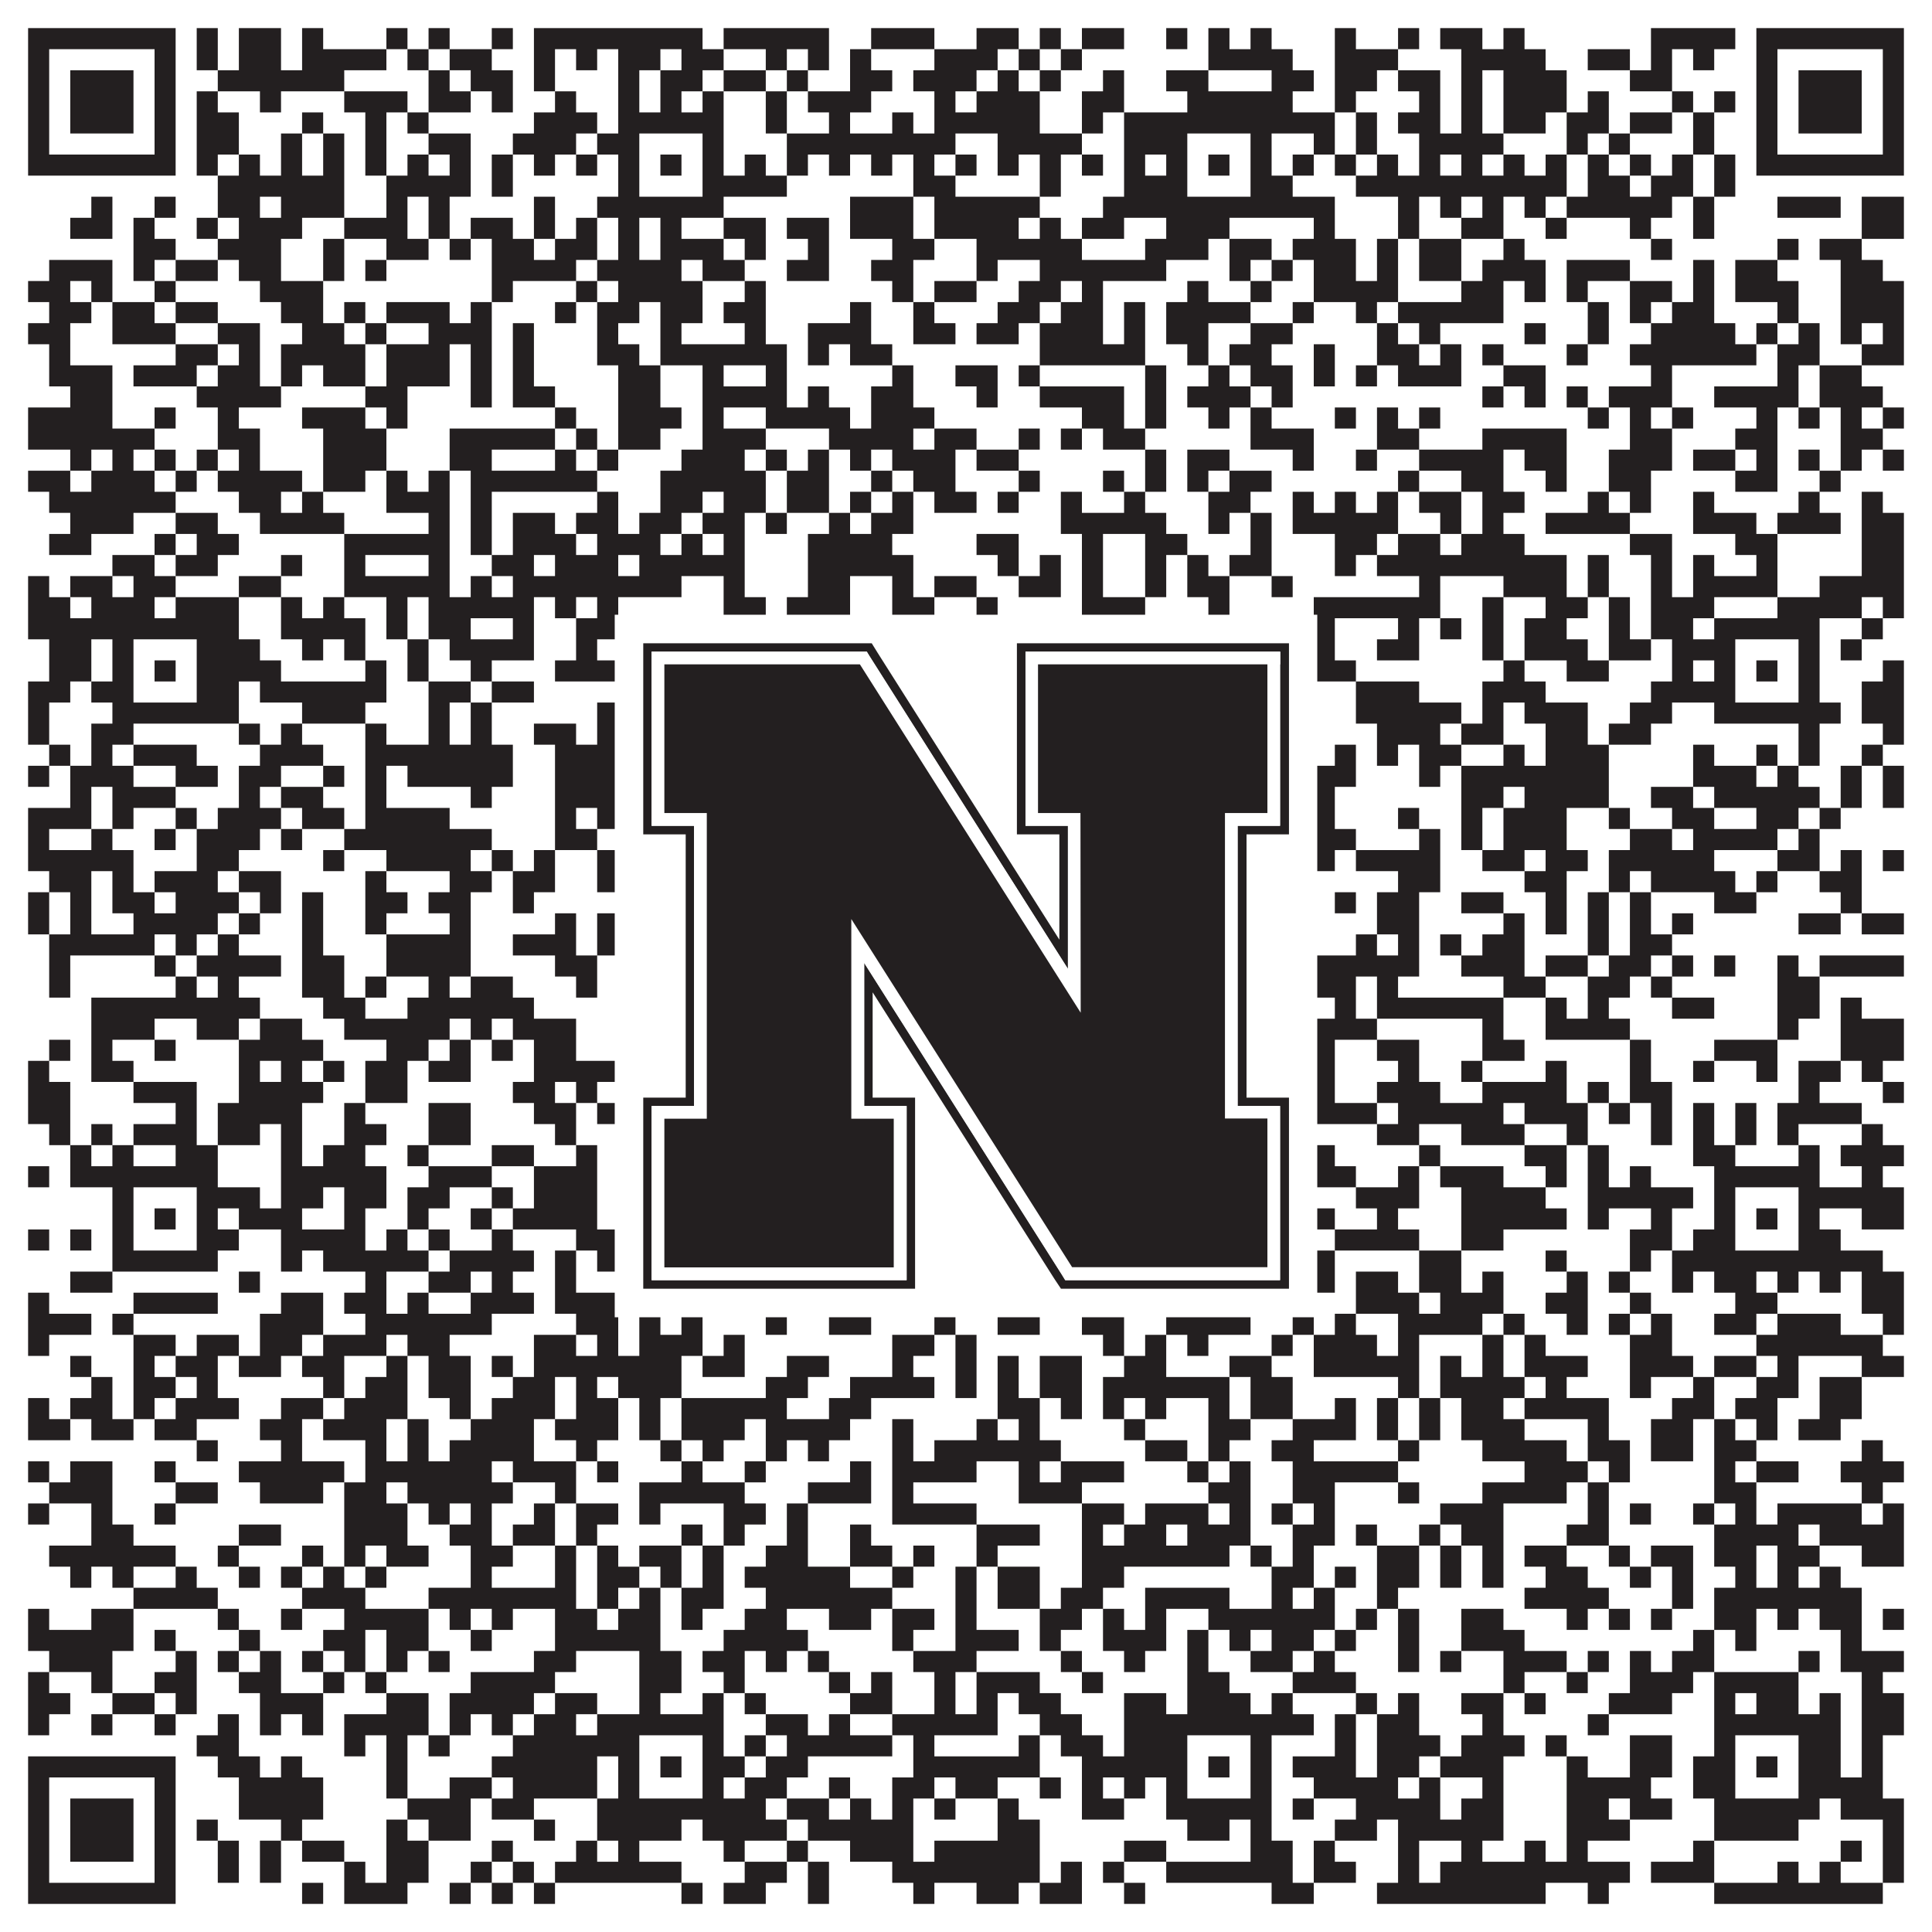 <?xml version="1.0"?>
<svg xmlns="http://www.w3.org/2000/svg" xmlns:xlink="http://www.w3.org/1999/xlink" version="1.1" width="1100px" height="1100px" viewBox="0 0 1100 1100"><rect x="0" y="0" width="1100" height="1100" fill="#ffffff" fill-opacity="1"/><path fill="#231f20" fill-opacity="1" d="M16,16L100,16L100,28L16,28ZM112,16L124,16L124,28L112,28ZM136,16L160,16L160,28L136,28ZM172,16L184,16L184,28L172,28ZM220,16L232,16L232,28L220,28ZM244,16L256,16L256,28L244,28ZM280,16L292,16L292,28L280,28ZM304,16L400,16L400,28L304,28ZM412,16L472,16L472,28L412,28ZM496,16L532,16L532,28L496,28ZM556,16L580,16L580,28L556,28ZM592,16L604,16L604,28L592,28ZM616,16L640,16L640,28L616,28ZM664,16L676,16L676,28L664,28ZM688,16L700,16L700,28L688,28ZM712,16L724,16L724,28L712,28ZM760,16L772,16L772,28L760,28ZM796,16L808,16L808,28L796,28ZM820,16L844,16L844,28L820,28ZM856,16L868,16L868,28L856,28ZM940,16L988,16L988,28L940,28ZM1000,16L1084,16L1084,28L1000,28ZM16,28L28,28L28,40L16,40ZM88,28L100,28L100,40L88,40ZM112,28L124,28L124,40L112,40ZM136,28L160,28L160,40L136,40ZM172,28L220,28L220,40L172,40ZM232,28L244,28L244,40L232,40ZM256,28L280,28L280,40L256,40ZM304,28L316,28L316,40L304,40ZM328,28L340,28L340,40L328,40ZM352,28L376,28L376,40L352,40ZM388,28L412,28L412,40L388,40ZM436,28L448,28L448,40L436,40ZM460,28L472,28L472,40L460,40ZM484,28L496,28L496,40L484,40ZM532,28L568,28L568,40L532,40ZM580,28L592,28L592,40L580,40ZM604,28L616,28L616,40L604,40ZM688,28L736,28L736,40L688,40ZM760,28L796,28L796,40L760,40ZM832,28L880,28L880,40L832,40ZM904,28L928,28L928,40L904,40ZM940,28L952,28L952,40L940,40ZM964,28L976,28L976,40L964,40ZM1000,28L1012,28L1012,40L1000,40ZM1072,28L1084,28L1084,40L1072,40ZM16,40L28,40L28,52L16,52ZM40,40L76,40L76,52L40,52ZM88,40L100,40L100,52L88,52ZM124,40L196,40L196,52L124,52ZM244,40L256,40L256,52L244,52ZM268,40L292,40L292,52L268,52ZM304,40L316,40L316,52L304,52ZM352,40L364,40L364,52L352,52ZM376,40L400,40L400,52L376,52ZM412,40L436,40L436,52L412,52ZM448,40L460,40L460,52L448,52ZM484,40L508,40L508,52L484,52ZM520,40L556,40L556,52L520,52ZM568,40L580,40L580,52L568,52ZM592,40L604,40L604,52L592,52ZM628,40L640,40L640,52L628,52ZM664,40L688,40L688,52L664,52ZM724,40L748,40L748,52L724,52ZM760,40L784,40L784,52L760,52ZM796,40L820,40L820,52L796,52ZM832,40L844,40L844,52L832,52ZM856,40L892,40L892,52L856,52ZM928,40L952,40L952,52L928,52ZM1000,40L1012,40L1012,52L1000,52ZM1024,40L1060,40L1060,52L1024,52ZM1072,40L1084,40L1084,52L1072,52ZM16,52L28,52L28,64L16,64ZM40,52L76,52L76,64L40,64ZM88,52L100,52L100,64L88,64ZM112,52L124,52L124,64L112,64ZM148,52L160,52L160,64L148,64ZM196,52L232,52L232,64L196,64ZM244,52L268,52L268,64L244,64ZM280,52L292,52L292,64L280,64ZM316,52L328,52L328,64L316,64ZM352,52L364,52L364,64L352,64ZM376,52L388,52L388,64L376,64ZM400,52L412,52L412,64L400,64ZM436,52L448,52L448,64L436,64ZM460,52L496,52L496,64L460,64ZM532,52L544,52L544,64L532,64ZM556,52L592,52L592,64L556,64ZM616,52L640,52L640,64L616,64ZM676,52L736,52L736,64L676,64ZM760,52L772,52L772,64L760,64ZM808,52L820,52L820,64L808,64ZM832,52L844,52L844,64L832,64ZM856,52L892,52L892,64L856,64ZM904,52L916,52L916,64L904,64ZM952,52L964,52L964,64L952,64ZM976,52L988,52L988,64L976,64ZM1000,52L1012,52L1012,64L1000,64ZM1024,52L1060,52L1060,64L1024,64ZM1072,52L1084,52L1084,64L1072,64ZM16,64L28,64L28,76L16,76ZM40,64L76,64L76,76L40,76ZM88,64L100,64L100,76L88,76ZM112,64L136,64L136,76L112,76ZM172,64L184,64L184,76L172,76ZM208,64L220,64L220,76L208,76ZM232,64L244,64L244,76L232,76ZM304,64L340,64L340,76L304,76ZM352,64L412,64L412,76L352,76ZM436,64L448,64L448,76L436,76ZM472,64L484,64L484,76L472,76ZM508,64L520,64L520,76L508,76ZM532,64L592,64L592,76L532,76ZM616,64L628,64L628,76L616,76ZM640,64L760,64L760,76L640,76ZM772,64L784,64L784,76L772,76ZM796,64L820,64L820,76L796,76ZM832,64L844,64L844,76L832,76ZM856,64L880,64L880,76L856,76ZM892,64L916,64L916,76L892,76ZM928,64L952,64L952,76L928,76ZM964,64L976,64L976,76L964,76ZM1000,64L1012,64L1012,76L1000,76ZM1024,64L1060,64L1060,76L1024,76ZM1072,64L1084,64L1084,76L1072,76ZM16,76L28,76L28,88L16,88ZM88,76L100,76L100,88L88,88ZM112,76L136,76L136,88L112,88ZM160,76L172,76L172,88L160,88ZM184,76L196,76L196,88L184,88ZM208,76L220,76L220,88L208,88ZM244,76L268,76L268,88L244,88ZM292,76L328,76L328,88L292,88ZM340,76L364,76L364,88L340,88ZM400,76L412,76L412,88L400,88ZM448,76L544,76L544,88L448,88ZM568,76L616,76L616,88L568,88ZM640,76L676,76L676,88L640,88ZM712,76L724,76L724,88L712,88ZM748,76L760,76L760,88L748,88ZM772,76L784,76L784,88L772,88ZM808,76L856,76L856,88L808,88ZM892,76L904,76L904,88L892,88ZM916,76L928,76L928,88L916,88ZM964,76L976,76L976,88L964,88ZM1000,76L1012,76L1012,88L1000,88ZM1072,76L1084,76L1084,88L1072,88ZM16,88L100,88L100,100L16,100ZM112,88L124,88L124,100L112,100ZM136,88L148,88L148,100L136,100ZM160,88L172,88L172,100L160,100ZM184,88L196,88L196,100L184,100ZM208,88L220,88L220,100L208,100ZM232,88L244,88L244,100L232,100ZM256,88L268,88L268,100L256,100ZM280,88L292,88L292,100L280,100ZM304,88L316,88L316,100L304,100ZM328,88L340,88L340,100L328,100ZM352,88L364,88L364,100L352,100ZM376,88L388,88L388,100L376,100ZM400,88L412,88L412,100L400,100ZM424,88L436,88L436,100L424,100ZM448,88L460,88L460,100L448,100ZM472,88L484,88L484,100L472,100ZM496,88L508,88L508,100L496,100ZM520,88L532,88L532,100L520,100ZM544,88L556,88L556,100L544,100ZM568,88L580,88L580,100L568,100ZM592,88L604,88L604,100L592,100ZM616,88L628,88L628,100L616,100ZM640,88L652,88L652,100L640,100ZM664,88L676,88L676,100L664,100ZM688,88L700,88L700,100L688,100ZM712,88L724,88L724,100L712,100ZM736,88L748,88L748,100L736,100ZM760,88L772,88L772,100L760,100ZM784,88L796,88L796,100L784,100ZM808,88L820,88L820,100L808,100ZM832,88L844,88L844,100L832,100ZM856,88L868,88L868,100L856,100ZM880,88L892,88L892,100L880,100ZM904,88L916,88L916,100L904,100ZM928,88L940,88L940,100L928,100ZM952,88L964,88L964,100L952,100ZM976,88L988,88L988,100L976,100ZM1000,88L1084,88L1084,100L1000,100ZM124,100L196,100L196,112L124,112ZM220,100L268,100L268,112L220,112ZM280,100L292,100L292,112L280,112ZM352,100L364,100L364,112L352,112ZM400,100L448,100L448,112L400,112ZM520,100L544,100L544,112L520,112ZM592,100L604,100L604,112L592,112ZM640,100L676,100L676,112L640,112ZM712,100L736,100L736,112L712,112ZM772,100L892,100L892,112L772,112ZM904,100L928,100L928,112L904,112ZM940,100L964,100L964,112L940,112ZM976,100L988,100L988,112L976,112ZM52,112L64,112L64,124L52,124ZM88,112L100,112L100,124L88,124ZM124,112L148,112L148,124L124,124ZM160,112L196,112L196,124L160,124ZM220,112L232,112L232,124L220,124ZM244,112L256,112L256,124L244,124ZM304,112L316,112L316,124L304,124ZM340,112L412,112L412,124L340,124ZM484,112L520,112L520,124L484,124ZM532,112L592,112L592,124L532,124ZM628,112L760,112L760,124L628,124ZM796,112L808,112L808,124L796,124ZM820,112L832,112L832,124L820,124ZM844,112L856,112L856,124L844,124ZM868,112L880,112L880,124L868,124ZM892,112L952,112L952,124L892,124ZM964,112L976,112L976,124L964,124ZM1012,112L1048,112L1048,124L1012,124ZM1060,112L1084,112L1084,124L1060,124ZM40,124L64,124L64,136L40,136ZM76,124L88,124L88,136L76,136ZM112,124L124,124L124,136L112,136ZM136,124L172,124L172,136L136,136ZM196,124L232,124L232,136L196,136ZM244,124L256,124L256,136L244,136ZM268,124L292,124L292,136L268,136ZM304,124L316,124L316,136L304,136ZM328,124L340,124L340,136L328,136ZM352,124L364,124L364,136L352,136ZM376,124L388,124L388,136L376,136ZM412,124L436,124L436,136L412,136ZM448,124L472,124L472,136L448,136ZM484,124L520,124L520,136L484,136ZM532,124L580,124L580,136L532,136ZM592,124L604,124L604,136L592,136ZM616,124L640,124L640,136L616,136ZM664,124L700,124L700,136L664,136ZM748,124L760,124L760,136L748,136ZM796,124L808,124L808,136L796,136ZM832,124L856,124L856,136L832,136ZM880,124L892,124L892,136L880,136ZM928,124L940,124L940,136L928,136ZM964,124L976,124L976,136L964,136ZM1060,124L1084,124L1084,136L1060,136ZM76,136L100,136L100,148L76,148ZM124,136L160,136L160,148L124,148ZM184,136L196,136L196,148L184,148ZM220,136L244,136L244,148L220,148ZM256,136L268,136L268,148L256,148ZM280,136L304,136L304,148L280,148ZM316,136L340,136L340,148L316,148ZM352,136L364,136L364,148L352,148ZM376,136L412,136L412,148L376,148ZM424,136L436,136L436,148L424,148ZM460,136L472,136L472,148L460,148ZM508,136L532,136L532,148L508,148ZM556,136L616,136L616,148L556,148ZM652,136L688,136L688,148L652,148ZM700,136L724,136L724,148L700,148ZM736,136L772,136L772,148L736,148ZM784,136L796,136L796,148L784,148ZM808,136L832,136L832,148L808,148ZM856,136L868,136L868,148L856,148ZM940,136L952,136L952,148L940,148ZM1012,136L1024,136L1024,148L1012,148ZM1036,136L1060,136L1060,148L1036,148ZM28,148L64,148L64,160L28,160ZM76,148L88,148L88,160L76,160ZM100,148L124,148L124,160L100,160ZM136,148L160,148L160,160L136,160ZM184,148L196,148L196,160L184,160ZM208,148L220,148L220,160L208,160ZM280,148L328,148L328,160L280,160ZM340,148L388,148L388,160L340,160ZM400,148L424,148L424,160L400,160ZM448,148L472,148L472,160L448,160ZM496,148L520,148L520,160L496,160ZM556,148L568,148L568,160L556,160ZM592,148L664,148L664,160L592,160ZM700,148L712,148L712,160L700,160ZM724,148L736,148L736,160L724,160ZM748,148L772,148L772,160L748,160ZM784,148L796,148L796,160L784,160ZM808,148L832,148L832,160L808,160ZM844,148L880,148L880,160L844,160ZM892,148L928,148L928,160L892,160ZM964,148L976,148L976,160L964,160ZM988,148L1012,148L1012,160L988,160ZM1048,148L1072,148L1072,160L1048,160ZM16,160L40,160L40,172L16,172ZM52,160L64,160L64,172L52,172ZM88,160L100,160L100,172L88,172ZM148,160L184,160L184,172L148,172ZM280,160L292,160L292,172L280,172ZM328,160L340,160L340,172L328,172ZM352,160L400,160L400,172L352,172ZM424,160L436,160L436,172L424,172ZM508,160L520,160L520,172L508,172ZM532,160L556,160L556,172L532,172ZM580,160L604,160L604,172L580,172ZM616,160L628,160L628,172L616,172ZM676,160L688,160L688,172L676,172ZM712,160L724,160L724,172L712,172ZM748,160L796,160L796,172L748,172ZM832,160L856,160L856,172L832,172ZM868,160L880,160L880,172L868,172ZM892,160L904,160L904,172L892,172ZM928,160L952,160L952,172L928,172ZM964,160L976,160L976,172L964,172ZM988,160L1024,160L1024,172L988,172ZM1048,160L1084,160L1084,172L1048,172ZM28,172L52,172L52,184L28,184ZM64,172L88,172L88,184L64,184ZM100,172L124,172L124,184L100,184ZM160,172L184,172L184,184L160,184ZM196,172L208,172L208,184L196,184ZM220,172L256,172L256,184L220,184ZM268,172L280,172L280,184L268,184ZM316,172L328,172L328,184L316,184ZM340,172L364,172L364,184L340,184ZM376,172L400,172L400,184L376,184ZM412,172L436,172L436,184L412,184ZM484,172L496,172L496,184L484,184ZM520,172L532,172L532,184L520,184ZM568,172L592,172L592,184L568,184ZM604,172L628,172L628,184L604,184ZM640,172L652,172L652,184L640,184ZM664,172L712,172L712,184L664,184ZM736,172L748,172L748,184L736,184ZM772,172L784,172L784,184L772,184ZM796,172L856,172L856,184L796,184ZM904,172L916,172L916,184L904,184ZM928,172L940,172L940,184L928,184ZM952,172L976,172L976,184L952,184ZM1012,172L1024,172L1024,184L1012,184ZM1048,172L1084,172L1084,184L1048,184ZM16,184L40,184L40,196L16,196ZM64,184L100,184L100,196L64,196ZM124,184L148,184L148,196L124,196ZM172,184L196,184L196,196L172,196ZM208,184L220,184L220,196L208,196ZM244,184L280,184L280,196L244,196ZM292,184L304,184L304,196L292,196ZM340,184L352,184L352,196L340,196ZM376,184L388,184L388,196L376,196ZM424,184L436,184L436,196L424,196ZM460,184L496,184L496,196L460,196ZM520,184L544,184L544,196L520,196ZM556,184L580,184L580,196L556,196ZM592,184L628,184L628,196L592,196ZM640,184L652,184L652,196L640,196ZM664,184L688,184L688,196L664,196ZM712,184L736,184L736,196L712,196ZM784,184L796,184L796,196L784,196ZM808,184L820,184L820,196L808,196ZM868,184L880,184L880,196L868,196ZM904,184L916,184L916,196L904,196ZM940,184L988,184L988,196L940,196ZM1000,184L1012,184L1012,196L1000,196ZM1024,184L1036,184L1036,196L1024,196ZM1048,184L1060,184L1060,196L1048,196ZM1072,184L1084,184L1084,196L1072,196ZM28,196L40,196L40,208L28,208ZM100,196L124,196L124,208L100,208ZM136,196L148,196L148,208L136,208ZM160,196L208,196L208,208L160,208ZM220,196L256,196L256,208L220,208ZM268,196L280,196L280,208L268,208ZM292,196L304,196L304,208L292,208ZM340,196L364,196L364,208L340,208ZM376,196L448,196L448,208L376,208ZM460,196L472,196L472,208L460,208ZM484,196L508,196L508,208L484,208ZM592,196L652,196L652,208L592,208ZM676,196L688,196L688,208L676,208ZM700,196L724,196L724,208L700,208ZM748,196L760,196L760,208L748,208ZM784,196L808,196L808,208L784,208ZM820,196L832,196L832,208L820,208ZM844,196L856,196L856,208L844,208ZM892,196L904,196L904,208L892,208ZM928,196L1000,196L1000,208L928,208ZM1012,196L1036,196L1036,208L1012,208ZM1060,196L1084,196L1084,208L1060,208ZM28,208L64,208L64,220L28,220ZM76,208L112,208L112,220L76,220ZM124,208L148,208L148,220L124,220ZM160,208L172,208L172,220L160,220ZM184,208L208,208L208,220L184,220ZM220,208L256,208L256,220L220,220ZM268,208L280,208L280,220L268,220ZM292,208L304,208L304,220L292,220ZM352,208L376,208L376,220L352,220ZM400,208L412,208L412,220L400,220ZM436,208L448,208L448,220L436,220ZM508,208L520,208L520,220L508,220ZM544,208L568,208L568,220L544,220ZM580,208L592,208L592,220L580,220ZM652,208L664,208L664,220L652,220ZM688,208L700,208L700,220L688,220ZM712,208L736,208L736,220L712,220ZM748,208L760,208L760,220L748,220ZM772,208L784,208L784,220L772,220ZM796,208L832,208L832,220L796,220ZM856,208L880,208L880,220L856,220ZM940,208L952,208L952,220L940,220ZM1012,208L1024,208L1024,220L1012,220ZM1036,208L1060,208L1060,220L1036,220ZM40,220L64,220L64,232L40,232ZM112,220L160,220L160,232L112,232ZM208,220L232,220L232,232L208,232ZM268,220L280,220L280,232L268,232ZM292,220L316,220L316,232L292,232ZM352,220L376,220L376,232L352,232ZM400,220L448,220L448,232L400,232ZM460,220L472,220L472,232L460,232ZM496,220L520,220L520,232L496,232ZM556,220L568,220L568,232L556,232ZM592,220L640,220L640,232L592,232ZM652,220L664,220L664,232L652,232ZM676,220L712,220L712,232L676,232ZM724,220L736,220L736,232L724,232ZM844,220L856,220L856,232L844,232ZM868,220L880,220L880,232L868,232ZM892,220L904,220L904,232L892,232ZM916,220L952,220L952,232L916,232ZM976,220L1024,220L1024,232L976,232ZM1036,220L1072,220L1072,232L1036,232ZM16,232L64,232L64,244L16,244ZM88,232L100,232L100,244L88,244ZM124,232L136,232L136,244L124,244ZM172,232L208,232L208,244L172,244ZM220,232L232,232L232,244L220,244ZM316,232L328,232L328,244L316,244ZM352,232L388,232L388,244L352,244ZM400,232L412,232L412,244L400,244ZM436,232L484,232L484,244L436,244ZM496,232L532,232L532,244L496,244ZM616,232L640,232L640,244L616,244ZM652,232L664,232L664,244L652,244ZM688,232L700,232L700,244L688,244ZM712,232L724,232L724,244L712,244ZM760,232L772,232L772,244L760,244ZM784,232L796,232L796,244L784,244ZM808,232L820,232L820,244L808,244ZM904,232L916,232L916,244L904,244ZM928,232L940,232L940,244L928,244ZM952,232L964,232L964,244L952,244ZM1000,232L1012,232L1012,244L1000,244ZM1024,232L1036,232L1036,244L1024,244ZM1048,232L1060,232L1060,244L1048,244ZM1072,232L1084,232L1084,244L1072,244ZM16,244L88,244L88,256L16,256ZM124,244L148,244L148,256L124,256ZM184,244L220,244L220,256L184,256ZM256,244L316,244L316,256L256,256ZM328,244L340,244L340,256L328,256ZM352,244L376,244L376,256L352,256ZM400,244L436,244L436,256L400,256ZM472,244L520,244L520,256L472,256ZM532,244L556,244L556,256L532,256ZM580,244L592,244L592,256L580,256ZM604,244L616,244L616,256L604,256ZM628,244L652,244L652,256L628,256ZM712,244L748,244L748,256L712,256ZM784,244L808,244L808,256L784,256ZM844,244L892,244L892,256L844,256ZM928,244L952,244L952,256L928,256ZM988,244L1012,244L1012,256L988,256ZM1048,244L1072,244L1072,256L1048,256ZM40,256L52,256L52,268L40,268ZM64,256L76,256L76,268L64,268ZM88,256L100,256L100,268L88,268ZM112,256L124,256L124,268L112,268ZM136,256L148,256L148,268L136,268ZM184,256L220,256L220,268L184,268ZM256,256L280,256L280,268L256,268ZM316,256L328,256L328,268L316,268ZM340,256L352,256L352,268L340,268ZM388,256L424,256L424,268L388,268ZM436,256L448,256L448,268L436,268ZM460,256L472,256L472,268L460,268ZM484,256L496,256L496,268L484,268ZM508,256L544,256L544,268L508,268ZM556,256L580,256L580,268L556,268ZM652,256L664,256L664,268L652,268ZM676,256L700,256L700,268L676,268ZM736,256L748,256L748,268L736,268ZM772,256L784,256L784,268L772,268ZM808,256L856,256L856,268L808,268ZM868,256L892,256L892,268L868,268ZM916,256L952,256L952,268L916,268ZM964,256L988,256L988,268L964,268ZM1000,256L1012,256L1012,268L1000,268ZM1024,256L1036,256L1036,268L1024,268ZM1048,256L1060,256L1060,268L1048,268ZM1072,256L1084,256L1084,268L1072,268ZM16,268L40,268L40,280L16,280ZM52,268L88,268L88,280L52,280ZM100,268L112,268L112,280L100,280ZM124,268L172,268L172,280L124,280ZM184,268L208,268L208,280L184,280ZM220,268L232,268L232,280L220,280ZM244,268L256,268L256,280L244,280ZM268,268L340,268L340,280L268,280ZM376,268L436,268L436,280L376,280ZM448,268L472,268L472,280L448,280ZM496,268L508,268L508,280L496,280ZM520,268L544,268L544,280L520,280ZM580,268L592,268L592,280L580,280ZM628,268L640,268L640,280L628,280ZM652,268L664,268L664,280L652,280ZM676,268L688,268L688,280L676,280ZM700,268L724,268L724,280L700,280ZM796,268L808,268L808,280L796,280ZM832,268L856,268L856,280L832,280ZM880,268L892,268L892,280L880,280ZM916,268L940,268L940,280L916,280ZM988,268L1012,268L1012,280L988,280ZM1036,268L1048,268L1048,280L1036,280ZM28,280L100,280L100,292L28,292ZM136,280L160,280L160,292L136,292ZM172,280L184,280L184,292L172,292ZM220,280L256,280L256,292L220,292ZM268,280L280,280L280,292L268,292ZM340,280L352,280L352,292L340,292ZM376,280L400,280L400,292L376,292ZM412,280L436,280L436,292L412,292ZM448,280L472,280L472,292L448,292ZM484,280L496,280L496,292L484,292ZM508,280L520,280L520,292L508,292ZM532,280L556,280L556,292L532,292ZM568,280L580,280L580,292L568,292ZM604,280L616,280L616,292L604,292ZM640,280L652,280L652,292L640,292ZM688,280L712,280L712,292L688,292ZM736,280L748,280L748,292L736,292ZM760,280L772,280L772,292L760,292ZM784,280L796,280L796,292L784,292ZM808,280L832,280L832,292L808,292ZM844,280L868,280L868,292L844,292ZM904,280L916,280L916,292L904,292ZM928,280L940,280L940,292L928,292ZM964,280L976,280L976,292L964,292ZM1024,280L1036,280L1036,292L1024,292ZM1060,280L1072,280L1072,292L1060,292ZM40,292L76,292L76,304L40,304ZM100,292L124,292L124,304L100,304ZM148,292L196,292L196,304L148,304ZM244,292L256,292L256,304L244,304ZM268,292L280,292L280,304L268,304ZM292,292L316,292L316,304L292,304ZM328,292L352,292L352,304L328,304ZM364,292L388,292L388,304L364,304ZM400,292L424,292L424,304L400,304ZM436,292L448,292L448,304L436,304ZM472,292L484,292L484,304L472,304ZM496,292L520,292L520,304L496,304ZM604,292L664,292L664,304L604,304ZM688,292L700,292L700,304L688,304ZM712,292L724,292L724,304L712,304ZM736,292L796,292L796,304L736,304ZM820,292L832,292L832,304L820,304ZM844,292L856,292L856,304L844,304ZM880,292L928,292L928,304L880,304ZM964,292L1000,292L1000,304L964,304ZM1012,292L1048,292L1048,304L1012,304ZM1060,292L1084,292L1084,304L1060,304ZM28,304L52,304L52,316L28,316ZM88,304L100,304L100,316L88,316ZM112,304L136,304L136,316L112,316ZM196,304L256,304L256,316L196,316ZM268,304L280,304L280,316L268,316ZM292,304L328,304L328,316L292,316ZM340,304L376,304L376,316L340,316ZM388,304L400,304L400,316L388,316ZM412,304L424,304L424,316L412,316ZM460,304L508,304L508,316L460,316ZM556,304L580,304L580,316L556,316ZM616,304L628,304L628,316L616,316ZM652,304L676,304L676,316L652,316ZM712,304L724,304L724,316L712,316ZM760,304L784,304L784,316L760,316ZM796,304L820,304L820,316L796,316ZM832,304L868,304L868,316L832,316ZM928,304L952,304L952,316L928,316ZM988,304L1012,304L1012,316L988,316ZM1060,304L1084,304L1084,316L1060,316ZM64,316L88,316L88,328L64,328ZM100,316L124,316L124,328L100,328ZM160,316L172,316L172,328L160,328ZM196,316L208,316L208,328L196,328ZM244,316L256,316L256,328L244,328ZM280,316L304,316L304,328L280,328ZM316,316L352,316L352,328L316,328ZM364,316L424,316L424,328L364,328ZM460,316L520,316L520,328L460,328ZM568,316L580,316L580,328L568,328ZM592,316L604,316L604,328L592,328ZM616,316L628,316L628,328L616,328ZM652,316L664,316L664,328L652,328ZM676,316L688,316L688,328L676,328ZM700,316L724,316L724,328L700,328ZM760,316L772,316L772,328L760,328ZM784,316L892,316L892,328L784,328ZM904,316L916,316L916,328L904,328ZM940,316L952,316L952,328L940,328ZM964,316L976,316L976,328L964,328ZM1000,316L1012,316L1012,328L1000,328ZM1060,316L1084,316L1084,328L1060,328ZM16,328L28,328L28,340L16,340ZM40,328L64,328L64,340L40,340ZM76,328L100,328L100,340L76,340ZM136,328L160,328L160,340L136,340ZM196,328L256,328L256,340L196,340ZM268,328L280,328L280,340L268,340ZM292,328L388,328L388,340L292,340ZM412,328L424,328L424,340L412,340ZM460,328L484,328L484,340L460,340ZM508,328L520,328L520,340L508,340ZM532,328L556,328L556,340L532,340ZM580,328L604,328L604,340L580,340ZM616,328L628,328L628,340L616,340ZM652,328L664,328L664,340L652,340ZM676,328L700,328L700,340L676,340ZM724,328L736,328L736,340L724,340ZM808,328L820,328L820,340L808,340ZM856,328L892,328L892,340L856,340ZM904,328L916,328L916,340L904,340ZM940,328L952,328L952,340L940,340ZM964,328L1012,328L1012,340L964,340ZM1036,328L1084,328L1084,340L1036,340ZM16,340L40,340L40,352L16,352ZM52,340L88,340L88,352L52,352ZM100,340L136,340L136,352L100,352ZM160,340L172,340L172,352L160,352ZM184,340L196,340L196,352L184,352ZM220,340L232,340L232,352L220,352ZM244,340L304,340L304,352L244,352ZM316,340L328,340L328,352L316,352ZM340,340L352,340L352,352L340,352ZM412,340L436,340L436,352L412,352ZM448,340L484,340L484,352L448,352ZM508,340L532,340L532,352L508,352ZM556,340L568,340L568,352L556,352ZM616,340L652,340L652,352L616,352ZM688,340L700,340L700,352L688,352ZM748,340L820,340L820,352L748,352ZM844,340L856,340L856,352L844,352ZM880,340L904,340L904,352L880,352ZM916,340L928,340L928,352L916,352ZM940,340L976,340L976,352L940,352ZM1012,340L1060,340L1060,352L1012,352ZM1072,340L1084,340L1084,352L1072,352ZM16,352L136,352L136,364L16,364ZM160,352L208,352L208,364L160,364ZM220,352L232,352L232,364L220,364ZM244,352L268,352L268,364L244,364ZM292,352L304,352L304,364L292,364ZM328,352L424,352L424,364L328,364ZM484,352L496,352L496,364L484,364ZM508,352L520,352L520,364L508,364ZM532,352L568,352L568,364L532,364ZM604,352L652,352L652,364L604,364ZM664,352L760,352L760,364L664,364ZM796,352L808,352L808,364L796,364ZM820,352L832,352L832,364L820,364ZM844,352L856,352L856,364L844,364ZM868,352L892,352L892,364L868,364ZM916,352L928,352L928,364L916,364ZM940,352L964,352L964,364L940,364ZM976,352L1036,352L1036,364L976,364ZM1060,352L1072,352L1072,364L1060,364ZM28,364L52,364L52,376L28,376ZM64,364L76,364L76,376L64,376ZM112,364L148,364L148,376L112,376ZM172,364L184,364L184,376L172,376ZM196,364L208,364L208,376L196,376ZM232,364L244,364L244,376L232,376ZM256,364L304,364L304,376L256,376ZM328,364L340,364L340,376L328,376ZM352,364L364,364L364,376L352,376ZM400,364L412,364L412,376L400,376ZM424,364L436,364L436,376L424,376ZM472,364L508,364L508,376L472,376ZM532,364L544,364L544,376L532,376ZM556,364L568,364L568,376L556,376ZM580,364L652,364L652,376L580,376ZM664,364L676,364L676,376L664,376ZM712,364L724,364L724,376L712,376ZM736,364L760,364L760,376L736,376ZM784,364L808,364L808,376L784,376ZM844,364L856,364L856,376L844,376ZM868,364L904,364L904,376L868,376ZM916,364L940,364L940,376L916,376ZM952,364L988,364L988,376L952,376ZM1024,364L1036,364L1036,376L1024,376ZM1048,364L1060,364L1060,376L1048,376ZM28,376L52,376L52,388L28,388ZM64,376L76,376L76,388L64,388ZM88,376L100,376L100,388L88,388ZM112,376L160,376L160,388L112,388ZM208,376L220,376L220,388L208,388ZM232,376L244,376L244,388L232,388ZM268,376L280,376L280,388L268,388ZM316,376L364,376L364,388L316,388ZM376,376L388,376L388,388L376,388ZM400,376L436,376L436,388L400,388ZM448,376L460,376L460,388L448,388ZM472,376L484,376L484,388L472,388ZM496,376L508,376L508,388L496,388ZM532,376L544,376L544,388L532,388ZM556,376L568,376L568,388L556,388ZM592,376L604,376L604,388L592,388ZM616,376L676,376L676,388L616,388ZM688,376L700,376L700,388L688,388ZM712,376L724,376L724,388L712,388ZM736,376L772,376L772,388L736,388ZM856,376L868,376L868,388L856,388ZM892,376L916,376L916,388L892,388ZM952,376L964,376L964,388L952,388ZM976,376L988,376L988,388L976,388ZM1000,376L1012,376L1012,388L1000,388ZM1024,376L1036,376L1036,388L1024,388ZM1072,376L1084,376L1084,388L1072,388ZM16,388L40,388L40,400L16,400ZM52,388L76,388L76,400L52,400ZM112,388L136,388L136,400L112,400ZM148,388L220,388L220,400L148,400ZM244,388L268,388L268,400L244,400ZM280,388L304,388L304,400L280,400ZM352,388L364,388L364,400L352,400ZM400,388L412,388L412,400L400,400ZM436,388L448,388L448,400L436,400ZM484,388L520,388L520,400L484,400ZM532,388L544,388L544,400L532,400ZM556,388L568,388L568,400L556,400ZM580,388L616,388L616,400L580,400ZM628,388L640,388L640,400L628,400ZM652,388L676,388L676,400L652,400ZM712,388L748,388L748,400L712,400ZM772,388L808,388L808,400L772,400ZM844,388L880,388L880,400L844,400ZM940,388L988,388L988,400L940,400ZM1024,388L1036,388L1036,400L1024,400ZM1060,388L1084,388L1084,400L1060,400ZM16,400L28,400L28,412L16,412ZM64,400L136,400L136,412L64,412ZM172,400L208,400L208,412L172,412ZM244,400L256,400L256,412L244,412ZM268,400L280,400L280,412L268,412ZM340,400L448,400L448,412L340,412ZM484,400L508,400L508,412L484,412ZM520,400L532,400L532,412L520,412ZM580,400L604,400L604,412L580,412ZM616,400L628,400L628,412L616,412ZM640,400L652,400L652,412L640,412ZM664,400L748,400L748,412L664,412ZM772,400L832,400L832,412L772,412ZM844,400L856,400L856,412L844,412ZM868,400L904,400L904,412L868,412ZM928,400L952,400L952,412L928,412ZM976,400L1048,400L1048,412L976,412ZM1060,400L1084,400L1084,412L1060,412ZM16,412L28,412L28,424L16,424ZM52,412L76,412L76,424L52,424ZM136,412L148,412L148,424L136,424ZM160,412L172,412L172,424L160,424ZM208,412L220,412L220,424L208,424ZM244,412L256,412L256,424L244,424ZM268,412L280,412L280,424L268,424ZM304,412L328,412L328,424L304,424ZM340,412L364,412L364,424L340,424ZM436,412L448,412L448,424L436,424ZM460,412L472,412L472,424L460,424ZM496,412L520,412L520,424L496,424ZM532,412L544,412L544,424L532,424ZM604,412L616,412L616,424L604,424ZM628,412L640,412L640,424L628,424ZM664,412L688,412L688,424L664,424ZM700,412L724,412L724,424L700,424ZM736,412L748,412L748,424L736,424ZM784,412L820,412L820,424L784,424ZM832,412L856,412L856,424L832,424ZM880,412L904,412L904,424L880,424ZM916,412L940,412L940,424L916,424ZM1024,412L1036,412L1036,424L1024,424ZM1072,412L1084,412L1084,424L1072,424ZM28,424L40,424L40,436L28,436ZM52,424L64,424L64,436L52,436ZM76,424L112,424L112,436L76,436ZM148,424L184,424L184,436L148,436ZM208,424L292,424L292,436L208,436ZM316,424L352,424L352,436L316,436ZM376,424L388,424L388,436L376,436ZM412,424L460,424L460,436L412,436ZM472,424L484,424L484,436L472,436ZM496,424L508,424L508,436L496,436ZM544,424L556,424L556,436L544,436ZM652,424L664,424L664,436L652,436ZM676,424L688,424L688,436L676,436ZM700,424L724,424L724,436L700,436ZM760,424L772,424L772,436L760,436ZM784,424L796,424L796,436L784,436ZM808,424L832,424L832,436L808,436ZM856,424L868,424L868,436L856,436ZM880,424L916,424L916,436L880,436ZM964,424L976,424L976,436L964,436ZM1000,424L1012,424L1012,436L1000,436ZM1024,424L1036,424L1036,436L1024,436ZM1060,424L1072,424L1072,436L1060,436ZM16,436L28,436L28,448L16,448ZM40,436L76,436L76,448L40,448ZM100,436L124,436L124,448L100,448ZM136,436L160,436L160,448L136,448ZM184,436L196,436L196,448L184,448ZM208,436L220,436L220,448L208,448ZM232,436L292,436L292,448L232,448ZM316,436L376,436L376,448L316,448ZM424,436L460,436L460,448L424,448ZM496,436L520,436L520,448L496,448ZM532,436L544,436L544,448L532,448ZM568,436L580,436L580,448L568,448ZM604,436L640,436L640,448L604,448ZM652,436L676,436L676,448L652,448ZM688,436L700,436L700,448L688,448ZM724,436L736,436L736,448L724,448ZM748,436L772,436L772,448L748,448ZM808,436L820,436L820,448L808,448ZM832,436L916,436L916,448L832,448ZM964,436L1000,436L1000,448L964,448ZM1012,436L1024,436L1024,448L1012,448ZM1048,436L1060,436L1060,448L1048,448ZM1072,436L1084,436L1084,448L1072,448ZM40,448L52,448L52,460L40,460ZM64,448L100,448L100,460L64,460ZM136,448L148,448L148,460L136,460ZM160,448L184,448L184,460L160,460ZM208,448L220,448L220,460L208,460ZM268,448L280,448L280,460L268,460ZM316,448L352,448L352,460L316,460ZM364,448L376,448L376,460L364,460ZM400,448L412,448L412,460L400,460ZM436,448L448,448L448,460L436,460ZM460,448L484,448L484,460L460,460ZM496,448L520,448L520,460L496,460ZM544,448L568,448L568,460L544,460ZM616,448L640,448L640,460L616,460ZM652,448L664,448L664,460L652,460ZM676,448L688,448L688,460L676,460ZM700,448L724,448L724,460L700,460ZM736,448L760,448L760,460L736,460ZM832,448L856,448L856,460L832,460ZM868,448L916,448L916,460L868,460ZM940,448L964,448L964,460L940,460ZM976,448L1036,448L1036,460L976,460ZM1048,448L1060,448L1060,460L1048,460ZM1072,448L1084,448L1084,460L1072,460ZM16,460L52,460L52,472L16,472ZM64,460L76,460L76,472L64,472ZM100,460L112,460L112,472L100,472ZM124,460L160,460L160,472L124,472ZM172,460L196,460L196,472L172,472ZM208,460L256,460L256,472L208,472ZM316,460L328,460L328,472L316,472ZM340,460L352,460L352,472L340,472ZM364,460L376,460L376,472L364,472ZM388,460L400,460L400,472L388,472ZM412,460L460,460L460,472L412,472ZM496,460L532,460L532,472L496,472ZM544,460L556,460L556,472L544,472ZM568,460L592,460L592,472L568,472ZM616,460L628,460L628,472L616,472ZM640,460L688,460L688,472L640,472ZM736,460L760,460L760,472L736,472ZM796,460L808,460L808,472L796,472ZM832,460L844,460L844,472L832,472ZM856,460L892,460L892,472L856,472ZM916,460L928,460L928,472L916,472ZM952,460L976,460L976,472L952,472ZM1000,460L1024,460L1024,472L1000,472ZM1036,460L1048,460L1048,472L1036,472ZM16,472L28,472L28,484L16,484ZM52,472L64,472L64,484L52,484ZM88,472L100,472L100,484L88,484ZM112,472L148,472L148,484L112,484ZM160,472L172,472L172,484L160,484ZM196,472L280,472L280,484L196,484ZM316,472L340,472L340,484L316,484ZM352,472L376,472L376,484L352,484ZM412,472L424,472L424,484L412,484ZM448,472L472,472L472,484L448,484ZM484,472L532,472L532,484L484,484ZM556,472L592,472L592,484L556,484ZM604,472L616,472L616,484L604,484ZM628,472L664,472L664,484L628,484ZM676,472L688,472L688,484L676,484ZM712,472L736,472L736,484L712,484ZM748,472L772,472L772,484L748,484ZM808,472L820,472L820,484L808,484ZM832,472L844,472L844,484L832,484ZM856,472L892,472L892,484L856,484ZM928,472L952,472L952,484L928,484ZM964,472L1012,472L1012,484L964,484ZM1024,472L1036,472L1036,484L1024,484ZM16,484L76,484L76,496L16,496ZM112,484L136,484L136,496L112,496ZM184,484L196,484L196,496L184,496ZM220,484L268,484L268,496L220,496ZM280,484L292,484L292,496L280,496ZM304,484L316,484L316,496L304,496ZM340,484L364,484L364,496L340,496ZM412,484L460,484L460,496L412,496ZM508,484L532,484L532,496L508,496ZM556,484L568,484L568,496L556,496ZM604,484L616,484L616,496L604,496ZM640,484L652,484L652,496L640,496ZM676,484L700,484L700,496L676,496ZM736,484L760,484L760,496L736,496ZM772,484L820,484L820,496L772,496ZM844,484L868,484L868,496L844,496ZM880,484L904,484L904,496L880,496ZM916,484L976,484L976,496L916,496ZM1012,484L1036,484L1036,496L1012,496ZM1048,484L1060,484L1060,496L1048,496ZM1072,484L1084,484L1084,496L1072,496ZM28,496L52,496L52,508L28,508ZM64,496L76,496L76,508L64,508ZM88,496L124,496L124,508L88,508ZM136,496L160,496L160,508L136,508ZM208,496L220,496L220,508L208,508ZM256,496L280,496L280,508L256,508ZM292,496L316,496L316,508L292,508ZM340,496L388,496L388,508L340,508ZM424,496L448,496L448,508L424,508ZM508,496L520,496L520,508L508,508ZM580,496L592,496L592,508L580,508ZM604,496L616,496L616,508L604,508ZM628,496L640,496L640,508L628,508ZM664,496L676,496L676,508L664,508ZM688,496L712,496L712,508L688,508ZM724,496L748,496L748,508L724,508ZM796,496L820,496L820,508L796,508ZM868,496L892,496L892,508L868,508ZM916,496L928,496L928,508L916,508ZM940,496L988,496L988,508L940,508ZM1000,496L1012,496L1012,508L1000,508ZM1036,496L1060,496L1060,508L1036,508ZM16,508L28,508L28,520L16,520ZM40,508L52,508L52,520L40,520ZM64,508L88,508L88,520L64,520ZM100,508L136,508L136,520L100,520ZM148,508L160,508L160,520L148,520ZM172,508L184,508L184,520L172,520ZM208,508L232,508L232,520L208,520ZM244,508L268,508L268,520L244,520ZM292,508L304,508L304,520L292,520ZM388,508L400,508L400,520L388,520ZM424,508L448,508L448,520L424,520ZM460,508L472,508L472,520L460,520ZM496,508L508,508L508,520L496,520ZM520,508L532,508L532,520L520,520ZM544,508L580,508L580,520L544,520ZM664,508L676,508L676,520L664,520ZM688,508L712,508L712,520L688,520ZM736,508L748,508L748,520L736,520ZM760,508L772,508L772,520L760,520ZM784,508L808,508L808,520L784,520ZM832,508L856,508L856,520L832,520ZM880,508L892,508L892,520L880,520ZM904,508L916,508L916,520L904,520ZM928,508L940,508L940,520L928,520ZM976,508L1000,508L1000,520L976,520ZM1048,508L1060,508L1060,520L1048,520ZM16,520L28,520L28,532L16,532ZM40,520L52,520L52,532L40,532ZM76,520L124,520L124,532L76,532ZM136,520L148,520L148,532L136,532ZM172,520L184,520L184,532L172,532ZM208,520L220,520L220,532L208,532ZM256,520L268,520L268,532L256,532ZM316,520L328,520L328,532L316,532ZM340,520L364,520L364,532L340,532ZM400,520L412,520L412,532L400,532ZM472,520L532,520L532,532L472,532ZM556,520L568,520L568,532L556,532ZM616,520L640,520L640,532L616,532ZM664,520L676,520L676,532L664,532ZM784,520L808,520L808,532L784,532ZM856,520L868,520L868,532L856,532ZM880,520L892,520L892,532L880,532ZM904,520L916,520L916,532L904,532ZM928,520L940,520L940,532L928,532ZM952,520L964,520L964,532L952,532ZM1024,520L1048,520L1048,532L1024,532ZM1060,520L1084,520L1084,532L1060,532ZM28,532L88,532L88,544L28,544ZM100,532L112,532L112,544L100,544ZM124,532L136,532L136,544L124,544ZM172,532L184,532L184,544L172,544ZM220,532L268,532L268,544L220,544ZM292,532L328,532L328,544L292,544ZM340,532L364,532L364,544L340,544ZM376,532L388,532L388,544L376,544ZM400,532L424,532L424,544L400,544ZM484,532L508,532L508,544L484,544ZM544,532L568,532L568,544L544,544ZM592,532L628,532L628,544L592,544ZM640,532L700,532L700,544L640,544ZM724,532L736,532L736,544L724,544ZM772,532L784,532L784,544L772,544ZM796,532L808,532L808,544L796,544ZM820,532L832,532L832,544L820,544ZM844,532L868,532L868,544L844,544ZM904,532L916,532L916,544L904,544ZM928,532L952,532L952,544L928,544ZM28,544L40,544L40,556L28,556ZM88,544L100,544L100,556L88,556ZM112,544L160,544L160,556L112,556ZM172,544L196,544L196,556L172,556ZM220,544L268,544L268,556L220,556ZM316,544L340,544L340,556L316,556ZM364,544L376,544L376,556L364,556ZM400,544L436,544L436,556L400,556ZM472,544L496,544L496,556L472,556ZM508,544L520,544L520,556L508,556ZM556,544L568,544L568,556L556,556ZM592,544L616,544L616,556L592,556ZM676,544L688,544L688,556L676,556ZM700,544L724,544L724,556L700,556ZM736,544L808,544L808,556L736,556ZM832,544L868,544L868,556L832,556ZM880,544L904,544L904,556L880,556ZM916,544L940,544L940,556L916,556ZM952,544L964,544L964,556L952,556ZM976,544L988,544L988,556L976,556ZM1012,544L1024,544L1024,556L1012,556ZM1036,544L1084,544L1084,556L1036,556ZM28,556L40,556L40,568L28,568ZM100,556L112,556L112,568L100,568ZM124,556L136,556L136,568L124,568ZM172,556L196,556L196,568L172,568ZM208,556L220,556L220,568L208,568ZM244,556L256,556L256,568L244,568ZM268,556L292,556L292,568L268,568ZM328,556L340,556L340,568L328,568ZM364,556L376,556L376,568L364,568ZM400,556L424,556L424,568L400,568ZM484,556L496,556L496,568L484,568ZM556,556L604,556L604,568L556,568ZM616,556L640,556L640,568L616,568ZM652,556L664,556L664,568L652,568ZM676,556L772,556L772,568L676,568ZM784,556L796,556L796,568L784,568ZM856,556L880,556L880,568L856,568ZM904,556L928,556L928,568L904,568ZM940,556L952,556L952,568L940,568ZM1012,556L1036,556L1036,568L1012,568ZM52,568L148,568L148,580L52,580ZM184,568L208,568L208,580L184,580ZM232,568L304,568L304,580L232,580ZM352,568L376,568L376,580L352,580ZM412,568L424,568L424,580L412,580ZM472,568L520,568L520,580L472,580ZM580,568L592,568L592,580L580,580ZM628,568L640,568L640,580L628,580ZM760,568L772,568L772,580L760,580ZM784,568L856,568L856,580L784,580ZM880,568L892,568L892,580L880,580ZM904,568L916,568L916,580L904,580ZM952,568L976,568L976,580L952,580ZM1012,568L1036,568L1036,580L1012,580ZM1048,568L1060,568L1060,580L1048,580ZM52,580L88,580L88,592L52,592ZM112,580L136,580L136,592L112,592ZM148,580L172,580L172,592L148,592ZM196,580L256,580L256,592L196,592ZM268,580L280,580L280,592L268,592ZM292,580L328,580L328,592L292,592ZM352,580L376,580L376,592L352,592ZM412,580L436,580L436,592L412,592ZM448,580L460,580L460,592L448,592ZM472,580L496,580L496,592L472,592ZM520,580L544,580L544,592L520,592ZM568,580L580,580L580,592L568,592ZM592,580L604,580L604,592L592,592ZM616,580L640,580L640,592L616,592ZM652,580L664,580L664,592L652,592ZM712,580L724,580L724,592L712,592ZM736,580L784,580L784,592L736,592ZM844,580L856,580L856,592L844,592ZM880,580L928,580L928,592L880,592ZM1012,580L1024,580L1024,592L1012,592ZM1048,580L1084,580L1084,592L1048,592ZM28,592L40,592L40,604L28,604ZM52,592L64,592L64,604L52,604ZM88,592L100,592L100,604L88,604ZM136,592L184,592L184,604L136,604ZM220,592L244,592L244,604L220,604ZM256,592L268,592L268,604L256,604ZM280,592L292,592L292,604L280,604ZM304,592L328,592L328,604L304,604ZM352,592L364,592L364,604L352,604ZM400,592L448,592L448,604L400,604ZM460,592L472,592L472,604L460,604ZM520,592L544,592L544,604L520,604ZM556,592L592,592L592,604L556,604ZM628,592L640,592L640,604L628,604ZM652,592L664,592L664,604L652,604ZM688,592L724,592L724,604L688,604ZM736,592L760,592L760,604L736,604ZM784,592L808,592L808,604L784,604ZM844,592L868,592L868,604L844,604ZM928,592L940,592L940,604L928,604ZM976,592L1012,592L1012,604L976,604ZM1048,592L1084,592L1084,604L1048,604ZM16,604L28,604L28,616L16,616ZM52,604L76,604L76,616L52,616ZM136,604L148,604L148,616L136,616ZM160,604L172,604L172,616L160,616ZM184,604L196,604L196,616L184,616ZM208,604L232,604L232,616L208,616ZM244,604L268,604L268,616L244,616ZM304,604L352,604L352,616L304,616ZM388,604L424,604L424,616L388,616ZM436,604L472,604L472,616L436,616ZM508,604L520,604L520,616L508,616ZM544,604L604,604L604,616L544,616ZM616,604L628,604L628,616L616,616ZM640,604L724,604L724,616L640,616ZM736,604L760,604L760,616L736,616ZM796,604L808,604L808,616L796,616ZM832,604L844,604L844,616L832,616ZM880,604L892,604L892,616L880,616ZM928,604L940,604L940,616L928,616ZM964,604L976,604L976,616L964,616ZM1000,604L1012,604L1012,616L1000,616ZM1024,604L1048,604L1048,616L1024,616ZM1060,604L1072,604L1072,616L1060,616ZM16,616L40,616L40,628L16,628ZM76,616L112,616L112,628L76,628ZM136,616L184,616L184,628L136,628ZM208,616L232,616L232,628L208,628ZM292,616L316,616L316,628L292,628ZM328,616L340,616L340,628L328,628ZM352,616L364,616L364,628L352,628ZM376,616L412,616L412,628L376,628ZM424,616L436,616L436,628L424,628ZM460,616L472,616L472,628L460,628ZM496,616L508,616L508,628L496,628ZM532,616L556,616L556,628L532,628ZM580,616L592,616L592,628L580,628ZM604,616L616,616L616,628L604,628ZM640,616L652,616L652,628L640,628ZM664,616L676,616L676,628L664,628ZM700,616L712,616L712,628L700,628ZM724,616L736,616L736,628L724,628ZM748,616L760,616L760,628L748,628ZM784,616L820,616L820,628L784,628ZM844,616L892,616L892,628L844,628ZM904,616L916,616L916,628L904,628ZM928,616L952,616L952,628L928,628ZM1024,616L1036,616L1036,628L1024,628ZM1072,616L1084,616L1084,628L1072,628ZM16,628L40,628L40,640L16,640ZM100,628L112,628L112,640L100,640ZM124,628L172,628L172,640L124,640ZM196,628L208,628L208,640L196,640ZM244,628L268,628L268,640L244,640ZM304,628L328,628L328,640L304,640ZM340,628L352,628L352,640L340,640ZM364,628L388,628L388,640L364,640ZM412,628L448,628L448,640L412,640ZM460,628L472,628L472,640L460,640ZM580,628L616,628L616,640L580,640ZM628,628L700,628L700,640L628,640ZM712,628L736,628L736,640L712,640ZM748,628L784,628L784,640L748,640ZM796,628L856,628L856,640L796,640ZM868,628L904,628L904,640L868,640ZM916,628L928,628L928,640L916,640ZM940,628L952,628L952,640L940,640ZM964,628L976,628L976,640L964,640ZM988,628L1000,628L1000,640L988,640ZM1012,628L1060,628L1060,640L1012,640ZM28,640L40,640L40,652L28,652ZM52,640L64,640L64,652L52,652ZM76,640L112,640L112,652L76,652ZM124,640L148,640L148,652L124,652ZM160,640L172,640L172,652L160,652ZM196,640L220,640L220,652L196,652ZM244,640L268,640L268,652L244,652ZM316,640L328,640L328,652L316,652ZM376,640L388,640L388,652L376,652ZM412,640L436,640L436,652L412,652ZM448,640L484,640L484,652L448,652ZM520,640L532,640L532,652L520,652ZM556,640L568,640L568,652L556,652ZM604,640L652,640L652,652L604,652ZM664,640L676,640L676,652L664,652ZM688,640L712,640L712,652L688,652ZM736,640L748,640L748,652L736,652ZM784,640L808,640L808,652L784,652ZM832,640L868,640L868,652L832,652ZM892,640L904,640L904,652L892,652ZM940,640L952,640L952,652L940,652ZM964,640L976,640L976,652L964,652ZM988,640L1000,640L1000,652L988,652ZM1012,640L1024,640L1024,652L1012,652ZM1060,640L1072,640L1072,652L1060,652ZM40,652L52,652L52,664L40,664ZM64,652L76,652L76,664L64,664ZM100,652L124,652L124,664L100,664ZM160,652L172,652L172,664L160,664ZM184,652L208,652L208,664L184,664ZM232,652L244,652L244,664L232,664ZM280,652L304,652L304,664L280,664ZM328,652L340,652L340,664L328,664ZM352,652L364,652L364,664L352,664ZM400,652L436,652L436,664L400,664ZM448,652L484,652L484,664L448,664ZM520,652L556,652L556,664L520,664ZM604,652L640,652L640,664L604,664ZM664,652L712,652L712,664L664,664ZM724,652L760,652L760,664L724,664ZM808,652L820,652L820,664L808,664ZM868,652L892,652L892,664L868,664ZM904,652L916,652L916,664L904,664ZM964,652L988,652L988,664L964,664ZM1024,652L1036,652L1036,664L1024,664ZM1048,652L1084,652L1084,664L1048,664ZM16,664L28,664L28,676L16,676ZM40,664L124,664L124,676L40,676ZM160,664L220,664L220,676L160,676ZM244,664L280,664L280,676L244,676ZM304,664L340,664L340,676L304,676ZM352,664L412,664L412,676L352,676ZM436,664L496,664L496,676L436,676ZM544,664L556,664L556,676L544,676ZM592,664L604,664L604,676L592,676ZM616,664L640,664L640,676L616,676ZM652,664L724,664L724,676L652,676ZM748,664L772,664L772,676L748,676ZM796,664L808,664L808,676L796,676ZM820,664L856,664L856,676L820,676ZM880,664L892,664L892,676L880,676ZM904,664L916,664L916,676L904,676ZM928,664L940,664L940,676L928,676ZM976,664L1036,664L1036,676L976,676ZM1060,664L1072,664L1072,676L1060,676ZM64,676L76,676L76,688L64,688ZM112,676L148,676L148,688L112,688ZM160,676L184,676L184,688L160,688ZM196,676L220,676L220,688L196,688ZM232,676L256,676L256,688L232,688ZM280,676L292,676L292,688L280,688ZM304,676L340,676L340,688L304,688ZM352,676L364,676L364,688L352,688ZM400,676L412,676L412,688L400,688ZM436,676L460,676L460,688L436,688ZM508,676L520,676L520,688L508,688ZM532,676L544,676L544,688L532,688ZM580,676L592,676L592,688L580,688ZM652,676L676,676L676,688L652,688ZM712,676L724,676L724,688L712,688ZM772,676L808,676L808,688L772,688ZM832,676L880,676L880,688L832,688ZM904,676L964,676L964,688L904,688ZM976,676L988,676L988,688L976,688ZM1024,676L1084,676L1084,688L1024,688ZM64,688L76,688L76,700L64,700ZM88,688L100,688L100,700L88,700ZM112,688L124,688L124,700L112,700ZM136,688L172,688L172,700L136,700ZM196,688L208,688L208,700L196,700ZM232,688L244,688L244,700L232,700ZM268,688L280,688L280,700L268,700ZM292,688L340,688L340,700L292,700ZM352,688L364,688L364,700L352,700ZM376,688L388,688L388,700L376,700ZM400,688L412,688L412,700L400,700ZM424,688L436,688L436,700L424,700ZM448,688L460,688L460,700L448,700ZM484,688L496,688L496,700L484,700ZM508,688L544,688L544,700L508,700ZM568,688L628,688L628,700L568,700ZM652,688L676,688L676,700L652,700ZM688,688L700,688L700,700L688,700ZM712,688L736,688L736,700L712,700ZM748,688L760,688L760,700L748,700ZM784,688L796,688L796,700L784,700ZM832,688L892,688L892,700L832,700ZM904,688L916,688L916,700L904,700ZM940,688L952,688L952,700L940,700ZM976,688L988,688L988,700L976,700ZM1000,688L1012,688L1012,700L1000,700ZM1024,688L1036,688L1036,700L1024,700ZM1060,688L1084,688L1084,700L1060,700ZM16,700L28,700L28,712L16,712ZM40,700L52,700L52,712L40,712ZM64,700L76,700L76,712L64,712ZM112,700L136,700L136,712L112,712ZM160,700L208,700L208,712L160,712ZM220,700L232,700L232,712L220,712ZM244,700L256,700L256,712L244,712ZM280,700L292,700L292,712L280,712ZM328,700L364,700L364,712L328,712ZM400,700L412,700L412,712L400,712ZM424,700L436,700L436,712L424,712ZM448,700L460,700L460,712L448,712ZM556,700L568,700L568,712L556,712ZM580,700L592,700L592,712L580,712ZM616,700L640,700L640,712L616,712ZM664,700L676,700L676,712L664,712ZM712,700L724,700L724,712L712,712ZM736,700L748,700L748,712L736,712ZM760,700L808,700L808,712L760,712ZM832,700L856,700L856,712L832,712ZM928,700L952,700L952,712L928,712ZM964,700L988,700L988,712L964,712ZM1024,700L1048,700L1048,712L1024,712ZM64,712L124,712L124,724L64,724ZM160,712L172,712L172,724L160,724ZM184,712L244,712L244,724L184,724ZM256,712L304,712L304,724L256,724ZM316,712L328,712L328,724L316,724ZM340,712L436,712L436,724L340,724ZM448,712L460,712L460,724L448,724ZM484,712L496,712L496,724L484,724ZM508,712L544,712L544,724L508,724ZM556,712L568,712L568,724L556,724ZM580,712L592,712L592,724L580,724ZM616,712L640,712L640,724L616,724ZM652,712L724,712L724,724L652,724ZM748,712L760,712L760,724L748,724ZM808,712L832,712L832,724L808,724ZM880,712L892,712L892,724L880,724ZM928,712L940,712L940,724L928,724ZM952,712L1072,712L1072,724L952,724ZM40,724L64,724L64,736L40,736ZM136,724L148,724L148,736L136,736ZM208,724L220,724L220,736L208,736ZM244,724L268,724L268,736L244,736ZM280,724L292,724L292,736L280,736ZM316,724L328,724L328,736L316,736ZM352,724L436,724L436,736L352,736ZM496,724L520,724L520,736L496,736ZM544,724L580,724L580,736L544,736ZM592,724L604,724L604,736L592,736ZM628,724L640,724L640,736L628,736ZM652,724L676,724L676,736L652,736ZM712,724L724,724L724,736L712,736ZM748,724L760,724L760,736L748,736ZM772,724L796,724L796,736L772,736ZM808,724L832,724L832,736L808,736ZM844,724L856,724L856,736L844,736ZM892,724L904,724L904,736L892,736ZM916,724L928,724L928,736L916,736ZM952,724L964,724L964,736L952,736ZM976,724L1000,724L1000,736L976,736ZM1012,724L1024,724L1024,736L1012,736ZM1036,724L1048,724L1048,736L1036,736ZM1060,724L1084,724L1084,736L1060,736ZM16,736L28,736L28,748L16,748ZM76,736L124,736L124,748L76,748ZM160,736L184,736L184,748L160,748ZM196,736L220,736L220,748L196,748ZM232,736L244,736L244,748L232,748ZM268,736L304,736L304,748L268,748ZM316,736L388,736L388,748L316,748ZM436,736L496,736L496,748L436,748ZM508,736L532,736L532,748L508,748ZM544,736L592,736L592,748L544,748ZM604,736L628,736L628,748L604,748ZM640,736L724,736L724,748L640,748ZM736,736L748,736L748,748L736,748ZM772,736L808,736L808,748L772,748ZM820,736L856,736L856,748L820,748ZM880,736L904,736L904,748L880,748ZM928,736L940,736L940,748L928,748ZM988,736L1012,736L1012,748L988,748ZM1060,736L1084,736L1084,748L1060,748ZM16,748L52,748L52,760L16,760ZM64,748L76,748L76,760L64,760ZM148,748L184,748L184,760L148,760ZM208,748L280,748L280,760L208,760ZM328,748L352,748L352,760L328,760ZM364,748L376,748L376,760L364,760ZM388,748L400,748L400,760L388,760ZM436,748L448,748L448,760L436,760ZM472,748L496,748L496,760L472,760ZM532,748L544,748L544,760L532,760ZM568,748L592,748L592,760L568,760ZM616,748L640,748L640,760L616,760ZM664,748L712,748L712,760L664,760ZM736,748L748,748L748,760L736,760ZM760,748L772,748L772,760L760,760ZM796,748L844,748L844,760L796,760ZM856,748L868,748L868,760L856,760ZM892,748L904,748L904,760L892,760ZM916,748L928,748L928,760L916,760ZM940,748L952,748L952,760L940,760ZM976,748L1000,748L1000,760L976,760ZM1012,748L1048,748L1048,760L1012,760ZM1072,748L1084,748L1084,760L1072,760ZM16,760L28,760L28,772L16,772ZM76,760L100,760L100,772L76,772ZM112,760L136,760L136,772L112,772ZM148,760L172,760L172,772L148,772ZM184,760L220,760L220,772L184,772ZM232,760L256,760L256,772L232,772ZM304,760L328,760L328,772L304,772ZM340,760L352,760L352,772L340,772ZM364,760L400,760L400,772L364,772ZM412,760L424,760L424,772L412,772ZM508,760L532,760L532,772L508,772ZM544,760L556,760L556,772L544,772ZM628,760L640,760L640,772L628,772ZM652,760L664,760L664,772L652,772ZM676,760L688,760L688,772L676,772ZM724,760L736,760L736,772L724,772ZM748,760L784,760L784,772L748,772ZM796,760L808,760L808,772L796,772ZM844,760L856,760L856,772L844,772ZM868,760L880,760L880,772L868,772ZM928,760L952,760L952,772L928,772ZM1000,760L1072,760L1072,772L1000,772ZM40,772L52,772L52,784L40,784ZM76,772L88,772L88,784L76,784ZM100,772L124,772L124,784L100,784ZM136,772L160,772L160,784L136,784ZM172,772L196,772L196,784L172,784ZM220,772L232,772L232,784L220,784ZM244,772L268,772L268,784L244,784ZM280,772L292,772L292,784L280,784ZM304,772L388,772L388,784L304,784ZM400,772L424,772L424,784L400,784ZM448,772L472,772L472,784L448,784ZM508,772L520,772L520,784L508,784ZM544,772L556,772L556,784L544,784ZM568,772L580,772L580,784L568,784ZM592,772L616,772L616,784L592,784ZM640,772L664,772L664,784L640,784ZM700,772L724,772L724,784L700,784ZM748,772L808,772L808,784L748,784ZM820,772L832,772L832,784L820,784ZM844,772L856,772L856,784L844,784ZM868,772L904,772L904,784L868,784ZM928,772L964,772L964,784L928,784ZM976,772L1000,772L1000,784L976,784ZM1012,772L1024,772L1024,784L1012,784ZM1060,772L1084,772L1084,784L1060,784ZM52,784L64,784L64,796L52,796ZM76,784L100,784L100,796L76,796ZM112,784L124,784L124,796L112,796ZM184,784L196,784L196,796L184,796ZM208,784L232,784L232,796L208,796ZM244,784L268,784L268,796L244,796ZM292,784L316,784L316,796L292,796ZM328,784L340,784L340,796L328,796ZM352,784L388,784L388,796L352,796ZM436,784L460,784L460,796L436,796ZM484,784L532,784L532,796L484,796ZM544,784L556,784L556,796L544,796ZM568,784L580,784L580,796L568,796ZM592,784L616,784L616,796L592,796ZM628,784L700,784L700,796L628,796ZM712,784L736,784L736,796L712,796ZM796,784L808,784L808,796L796,796ZM820,784L868,784L868,796L820,796ZM880,784L892,784L892,796L880,796ZM928,784L940,784L940,796L928,796ZM964,784L976,784L976,796L964,796ZM1000,784L1024,784L1024,796L1000,796ZM1036,784L1060,784L1060,796L1036,796ZM16,796L28,796L28,808L16,808ZM40,796L64,796L64,808L40,808ZM76,796L88,796L88,808L76,808ZM100,796L136,796L136,808L100,808ZM160,796L184,796L184,808L160,808ZM196,796L232,796L232,808L196,808ZM256,796L268,796L268,808L256,808ZM280,796L316,796L316,808L280,808ZM328,796L352,796L352,808L328,808ZM364,796L376,796L376,808L364,808ZM388,796L448,796L448,808L388,808ZM472,796L496,796L496,808L472,808ZM568,796L592,796L592,808L568,808ZM604,796L616,796L616,808L604,808ZM628,796L640,796L640,808L628,808ZM652,796L664,796L664,808L652,808ZM688,796L700,796L700,808L688,808ZM712,796L736,796L736,808L712,808ZM760,796L772,796L772,808L760,808ZM784,796L796,796L796,808L784,808ZM808,796L820,796L820,808L808,808ZM832,796L856,796L856,808L832,808ZM868,796L916,796L916,808L868,808ZM952,796L976,796L976,808L952,808ZM988,796L1012,796L1012,808L988,808ZM1036,796L1060,796L1060,808L1036,808ZM16,808L40,808L40,820L16,820ZM52,808L76,808L76,820L52,820ZM88,808L112,808L112,820L88,820ZM148,808L172,808L172,820L148,820ZM184,808L220,808L220,820L184,820ZM232,808L244,808L244,820L232,820ZM268,808L304,808L304,820L268,820ZM316,808L352,808L352,820L316,820ZM364,808L376,808L376,820L364,820ZM388,808L424,808L424,820L388,820ZM436,808L484,808L484,820L436,820ZM508,808L520,808L520,820L508,820ZM556,808L568,808L568,820L556,820ZM580,808L592,808L592,820L580,820ZM640,808L652,808L652,820L640,820ZM688,808L712,808L712,820L688,820ZM736,808L772,808L772,820L736,820ZM784,808L796,808L796,820L784,820ZM808,808L820,808L820,820L808,820ZM832,808L868,808L868,820L832,820ZM904,808L916,808L916,820L904,820ZM940,808L964,808L964,820L940,820ZM976,808L988,808L988,820L976,820ZM1000,808L1012,808L1012,820L1000,820ZM1024,808L1048,808L1048,820L1024,820ZM112,820L124,820L124,832L112,832ZM160,820L172,820L172,832L160,832ZM208,820L220,820L220,832L208,832ZM232,820L244,820L244,832L232,832ZM256,820L304,820L304,832L256,832ZM328,820L340,820L340,832L328,832ZM376,820L388,820L388,832L376,832ZM400,820L412,820L412,832L400,832ZM436,820L448,820L448,832L436,832ZM460,820L472,820L472,832L460,832ZM508,820L520,820L520,832L508,832ZM532,820L604,820L604,832L532,832ZM652,820L676,820L676,832L652,832ZM688,820L700,820L700,832L688,832ZM724,820L748,820L748,832L724,832ZM796,820L808,820L808,832L796,832ZM844,820L892,820L892,832L844,832ZM904,820L928,820L928,832L904,832ZM940,820L964,820L964,832L940,832ZM976,820L1000,820L1000,832L976,832ZM1060,820L1072,820L1072,832L1060,832ZM16,832L28,832L28,844L16,844ZM40,832L64,832L64,844L40,844ZM88,832L100,832L100,844L88,844ZM136,832L196,832L196,844L136,844ZM208,832L280,832L280,844L208,844ZM292,832L328,832L328,844L292,844ZM340,832L352,832L352,844L340,844ZM388,832L400,832L400,844L388,844ZM424,832L436,832L436,844L424,844ZM484,832L496,832L496,844L484,844ZM508,832L556,832L556,844L508,844ZM580,832L592,832L592,844L580,844ZM604,832L640,832L640,844L604,844ZM676,832L688,832L688,844L676,844ZM700,832L712,832L712,844L700,844ZM736,832L796,832L796,844L736,844ZM868,832L904,832L904,844L868,844ZM916,832L928,832L928,844L916,844ZM976,832L988,832L988,844L976,844ZM1000,832L1024,832L1024,844L1000,844ZM1048,832L1084,832L1084,844L1048,844ZM28,844L64,844L64,856L28,856ZM100,844L124,844L124,856L100,856ZM148,844L184,844L184,856L148,856ZM196,844L220,844L220,856L196,856ZM232,844L292,844L292,856L232,856ZM316,844L328,844L328,856L316,856ZM364,844L424,844L424,856L364,856ZM460,844L496,844L496,856L460,856ZM508,844L520,844L520,856L508,856ZM580,844L616,844L616,856L580,856ZM688,844L712,844L712,856L688,856ZM736,844L760,844L760,856L736,856ZM796,844L808,844L808,856L796,856ZM844,844L892,844L892,856L844,856ZM904,844L916,844L916,856L904,856ZM976,844L1000,844L1000,856L976,856ZM1060,844L1072,844L1072,856L1060,856ZM16,856L28,856L28,868L16,868ZM52,856L64,856L64,868L52,868ZM88,856L100,856L100,868L88,868ZM196,856L232,856L232,868L196,868ZM244,856L256,856L256,868L244,868ZM268,856L280,856L280,868L268,868ZM304,856L316,856L316,868L304,868ZM328,856L352,856L352,868L328,868ZM364,856L376,856L376,868L364,868ZM412,856L436,856L436,868L412,868ZM448,856L460,856L460,868L448,868ZM508,856L556,856L556,868L508,868ZM616,856L640,856L640,868L616,868ZM652,856L688,856L688,868L652,868ZM700,856L712,856L712,868L700,868ZM724,856L736,856L736,868L724,868ZM748,856L760,856L760,868L748,868ZM820,856L856,856L856,868L820,868ZM904,856L916,856L916,868L904,868ZM928,856L940,856L940,868L928,868ZM964,856L976,856L976,868L964,868ZM988,856L1000,856L1000,868L988,868ZM1012,856L1060,856L1060,868L1012,868ZM1072,856L1084,856L1084,868L1072,868ZM52,868L76,868L76,880L52,880ZM136,868L160,868L160,880L136,880ZM196,868L232,868L232,880L196,880ZM256,868L280,868L280,880L256,880ZM292,868L316,868L316,880L292,880ZM328,868L340,868L340,880L328,880ZM388,868L400,868L400,880L388,880ZM412,868L424,868L424,880L412,880ZM448,868L460,868L460,880L448,880ZM484,868L496,868L496,880L484,880ZM556,868L592,868L592,880L556,880ZM616,868L628,868L628,880L616,880ZM640,868L664,868L664,880L640,880ZM676,868L712,868L712,880L676,880ZM736,868L760,868L760,880L736,880ZM772,868L784,868L784,880L772,880ZM808,868L820,868L820,880L808,880ZM832,868L856,868L856,880L832,880ZM892,868L916,868L916,880L892,880ZM976,868L1024,868L1024,880L976,880ZM1036,868L1084,868L1084,880L1036,880ZM28,880L100,880L100,892L28,892ZM124,880L136,880L136,892L124,892ZM172,880L184,880L184,892L172,892ZM196,880L208,880L208,892L196,892ZM220,880L244,880L244,892L220,892ZM268,880L292,880L292,892L268,892ZM316,880L328,880L328,892L316,892ZM340,880L352,880L352,892L340,892ZM364,880L388,880L388,892L364,892ZM400,880L412,880L412,892L400,892ZM436,880L460,880L460,892L436,892ZM484,880L508,880L508,892L484,892ZM520,880L532,880L532,892L520,892ZM556,880L568,880L568,892L556,892ZM616,880L700,880L700,892L616,892ZM712,880L724,880L724,892L712,892ZM736,880L748,880L748,892L736,892ZM784,880L808,880L808,892L784,892ZM820,880L832,880L832,892L820,892ZM844,880L856,880L856,892L844,892ZM868,880L892,880L892,892L868,892ZM916,880L928,880L928,892L916,892ZM940,880L964,880L964,892L940,892ZM976,880L1000,880L1000,892L976,892ZM1012,880L1036,880L1036,892L1012,892ZM1060,880L1084,880L1084,892L1060,892ZM40,892L52,892L52,904L40,904ZM64,892L76,892L76,904L64,904ZM100,892L112,892L112,904L100,904ZM136,892L148,892L148,904L136,904ZM160,892L172,892L172,904L160,904ZM184,892L196,892L196,904L184,904ZM208,892L220,892L220,904L208,904ZM268,892L280,892L280,904L268,904ZM316,892L328,892L328,904L316,904ZM340,892L364,892L364,904L340,904ZM376,892L388,892L388,904L376,904ZM400,892L412,892L412,904L400,904ZM424,892L484,892L484,904L424,904ZM508,892L520,892L520,904L508,904ZM544,892L556,892L556,904L544,904ZM568,892L592,892L592,904L568,904ZM616,892L640,892L640,904L616,904ZM724,892L748,892L748,904L724,904ZM760,892L772,892L772,904L760,904ZM784,892L808,892L808,904L784,904ZM820,892L832,892L832,904L820,904ZM844,892L856,892L856,904L844,904ZM880,892L904,892L904,904L880,904ZM928,892L940,892L940,904L928,904ZM952,892L964,892L964,904L952,904ZM988,892L1000,892L1000,904L988,904ZM1012,892L1024,892L1024,904L1012,904ZM1036,892L1048,892L1048,904L1036,904ZM76,904L124,904L124,916L76,916ZM172,904L208,904L208,916L172,916ZM244,904L328,904L328,916L244,916ZM340,904L352,904L352,916L340,916ZM364,904L376,904L376,916L364,916ZM388,904L412,904L412,916L388,916ZM436,904L508,904L508,916L436,916ZM544,904L556,904L556,916L544,916ZM568,904L592,904L592,916L568,916ZM604,904L628,904L628,916L604,916ZM652,904L700,904L700,916L652,916ZM724,904L736,904L736,916L724,916ZM748,904L760,904L760,916L748,916ZM784,904L796,904L796,916L784,916ZM868,904L916,904L916,916L868,916ZM952,904L964,904L964,916L952,916ZM976,904L1060,904L1060,916L976,916ZM16,916L28,916L28,928L16,928ZM52,916L76,916L76,928L52,928ZM124,916L136,916L136,928L124,928ZM160,916L172,916L172,928L160,928ZM196,916L244,916L244,928L196,928ZM256,916L268,916L268,928L256,928ZM280,916L292,916L292,928L280,928ZM316,916L340,916L340,928L316,928ZM352,916L376,916L376,928L352,928ZM388,916L400,916L400,928L388,928ZM424,916L448,916L448,928L424,928ZM472,916L496,916L496,928L472,928ZM508,916L532,916L532,928L508,928ZM544,916L556,916L556,928L544,928ZM592,916L616,916L616,928L592,928ZM628,916L640,916L640,928L628,928ZM652,916L664,916L664,928L652,928ZM688,916L760,916L760,928L688,928ZM772,916L784,916L784,928L772,928ZM796,916L808,916L808,928L796,928ZM832,916L856,916L856,928L832,928ZM892,916L904,916L904,928L892,928ZM916,916L928,916L928,928L916,928ZM940,916L952,916L952,928L940,928ZM976,916L1000,916L1000,928L976,928ZM1012,916L1024,916L1024,928L1012,928ZM1036,916L1060,916L1060,928L1036,928ZM1072,916L1084,916L1084,928L1072,928ZM16,928L76,928L76,940L16,940ZM88,928L100,928L100,940L88,940ZM136,928L148,928L148,940L136,940ZM184,928L208,928L208,940L184,940ZM220,928L244,928L244,940L220,940ZM268,928L280,928L280,940L268,940ZM316,928L376,928L376,940L316,940ZM412,928L460,928L460,940L412,940ZM508,928L520,928L520,940L508,940ZM544,928L580,928L580,940L544,940ZM592,928L604,928L604,940L592,940ZM628,928L664,928L664,940L628,940ZM676,928L688,928L688,940L676,940ZM700,928L712,928L712,940L700,940ZM724,928L748,928L748,940L724,940ZM760,928L772,928L772,940L760,940ZM796,928L808,928L808,940L796,940ZM832,928L868,928L868,940L832,940ZM964,928L976,928L976,940L964,940ZM988,928L1000,928L1000,940L988,940ZM1048,928L1060,928L1060,940L1048,940ZM28,940L64,940L64,952L28,952ZM100,940L112,940L112,952L100,952ZM124,940L136,940L136,952L124,952ZM148,940L160,940L160,952L148,952ZM172,940L184,940L184,952L172,952ZM196,940L208,940L208,952L196,952ZM220,940L232,940L232,952L220,952ZM244,940L256,940L256,952L244,952ZM304,940L328,940L328,952L304,952ZM364,940L388,940L388,952L364,952ZM400,940L424,940L424,952L400,952ZM436,940L448,940L448,952L436,952ZM460,940L472,940L472,952L460,952ZM520,940L556,940L556,952L520,952ZM604,940L616,940L616,952L604,952ZM640,940L652,940L652,952L640,952ZM676,940L688,940L688,952L676,952ZM712,940L736,940L736,952L712,952ZM748,940L760,940L760,952L748,952ZM796,940L808,940L808,952L796,952ZM820,940L832,940L832,952L820,952ZM856,940L892,940L892,952L856,952ZM904,940L916,940L916,952L904,952ZM928,940L940,940L940,952L928,952ZM952,940L976,940L976,952L952,952ZM1024,940L1036,940L1036,952L1024,952ZM1048,940L1084,940L1084,952L1048,952ZM16,952L28,952L28,964L16,964ZM52,952L64,952L64,964L52,964ZM88,952L112,952L112,964L88,964ZM136,952L160,952L160,964L136,964ZM184,952L196,952L196,964L184,964ZM208,952L220,952L220,964L208,964ZM268,952L316,952L316,964L268,964ZM364,952L388,952L388,964L364,964ZM412,952L424,952L424,964L412,964ZM472,952L484,952L484,964L472,964ZM496,952L508,952L508,964L496,964ZM532,952L544,952L544,964L532,964ZM556,952L592,952L592,964L556,964ZM616,952L628,952L628,964L616,964ZM676,952L700,952L700,964L676,964ZM736,952L772,952L772,964L736,964ZM856,952L868,952L868,964L856,964ZM892,952L904,952L904,964L892,964ZM928,952L964,952L964,964L928,964ZM976,952L1024,952L1024,964L976,964ZM1060,952L1072,952L1072,964L1060,964ZM16,964L40,964L40,976L16,976ZM64,964L88,964L88,976L64,976ZM100,964L112,964L112,976L100,976ZM148,964L184,964L184,976L148,976ZM220,964L244,964L244,976L220,976ZM256,964L304,964L304,976L256,976ZM316,964L340,964L340,976L316,976ZM364,964L376,964L376,976L364,976ZM400,964L412,964L412,976L400,976ZM424,964L436,964L436,976L424,976ZM484,964L508,964L508,976L484,976ZM532,964L544,964L544,976L532,976ZM556,964L568,964L568,976L556,976ZM580,964L604,964L604,976L580,976ZM640,964L664,964L664,976L640,976ZM676,964L712,964L712,976L676,976ZM724,964L736,964L736,976L724,976ZM772,964L784,964L784,976L772,976ZM796,964L808,964L808,976L796,976ZM832,964L856,964L856,976L832,976ZM868,964L880,964L880,976L868,976ZM916,964L952,964L952,976L916,976ZM976,964L988,964L988,976L976,976ZM1000,964L1024,964L1024,976L1000,976ZM1036,964L1048,964L1048,976L1036,976ZM1060,964L1084,964L1084,976L1060,976ZM16,976L28,976L28,988L16,988ZM52,976L64,976L64,988L52,988ZM88,976L100,976L100,988L88,988ZM124,976L136,976L136,988L124,988ZM148,976L160,976L160,988L148,988ZM172,976L184,976L184,988L172,988ZM196,976L244,976L244,988L196,988ZM256,976L268,976L268,988L256,988ZM280,976L292,976L292,988L280,988ZM304,976L328,976L328,988L304,988ZM340,976L412,976L412,988L340,988ZM436,976L460,976L460,988L436,988ZM472,976L484,976L484,988L472,988ZM508,976L568,976L568,988L508,988ZM592,976L616,976L616,988L592,988ZM640,976L748,976L748,988L640,988ZM760,976L772,976L772,988L760,988ZM784,976L808,976L808,988L784,988ZM844,976L856,976L856,988L844,988ZM904,976L916,976L916,988L904,988ZM976,976L1048,976L1048,988L976,988ZM1060,976L1084,976L1084,988L1060,988ZM112,988L136,988L136,1000L112,1000ZM196,988L208,988L208,1000L196,1000ZM220,988L232,988L232,1000L220,1000ZM244,988L256,988L256,1000L244,1000ZM292,988L364,988L364,1000L292,1000ZM400,988L412,988L412,1000L400,1000ZM424,988L436,988L436,1000L424,1000ZM448,988L508,988L508,1000L448,1000ZM520,988L532,988L532,1000L520,1000ZM580,988L592,988L592,1000L580,1000ZM604,988L628,988L628,1000L604,1000ZM640,988L676,988L676,1000L640,1000ZM712,988L724,988L724,1000L712,1000ZM760,988L772,988L772,1000L760,1000ZM784,988L820,988L820,1000L784,1000ZM832,988L868,988L868,1000L832,1000ZM880,988L892,988L892,1000L880,1000ZM928,988L952,988L952,1000L928,1000ZM976,988L988,988L988,1000L976,1000ZM1024,988L1048,988L1048,1000L1024,1000ZM1060,988L1072,988L1072,1000L1060,1000ZM16,1000L100,1000L100,1012L16,1012ZM124,1000L148,1000L148,1012L124,1012ZM160,1000L172,1000L172,1012L160,1012ZM220,1000L232,1000L232,1012L220,1012ZM280,1000L340,1000L340,1012L280,1012ZM352,1000L364,1000L364,1012L352,1012ZM376,1000L388,1000L388,1012L376,1012ZM400,1000L424,1000L424,1012L400,1012ZM436,1000L460,1000L460,1012L436,1012ZM520,1000L592,1000L592,1012L520,1012ZM616,1000L676,1000L676,1012L616,1012ZM688,1000L700,1000L700,1012L688,1012ZM712,1000L724,1000L724,1012L712,1012ZM736,1000L772,1000L772,1012L736,1012ZM784,1000L808,1000L808,1012L784,1012ZM820,1000L856,1000L856,1012L820,1012ZM892,1000L904,1000L904,1012L892,1012ZM928,1000L952,1000L952,1012L928,1012ZM964,1000L988,1000L988,1012L964,1012ZM1000,1000L1012,1000L1012,1012L1000,1012ZM1024,1000L1048,1000L1048,1012L1024,1012ZM1060,1000L1072,1000L1072,1012L1060,1012ZM16,1012L28,1012L28,1024L16,1024ZM88,1012L100,1012L100,1024L88,1024ZM136,1012L184,1012L184,1024L136,1024ZM220,1012L232,1012L232,1024L220,1024ZM256,1012L280,1012L280,1024L256,1024ZM292,1012L340,1012L340,1024L292,1024ZM352,1012L364,1012L364,1024L352,1024ZM400,1012L412,1012L412,1024L400,1024ZM424,1012L448,1012L448,1024L424,1024ZM472,1012L484,1012L484,1024L472,1024ZM508,1012L532,1012L532,1024L508,1024ZM544,1012L568,1012L568,1024L544,1024ZM592,1012L604,1012L604,1024L592,1024ZM616,1012L628,1012L628,1024L616,1024ZM640,1012L652,1012L652,1024L640,1024ZM664,1012L676,1012L676,1024L664,1024ZM712,1012L724,1012L724,1024L712,1024ZM748,1012L796,1012L796,1024L748,1024ZM808,1012L820,1012L820,1024L808,1024ZM844,1012L856,1012L856,1024L844,1024ZM892,1012L940,1012L940,1024L892,1024ZM964,1012L988,1012L988,1024L964,1024ZM1024,1012L1072,1012L1072,1024L1024,1024ZM16,1024L28,1024L28,1036L16,1036ZM40,1024L76,1024L76,1036L40,1036ZM88,1024L100,1024L100,1036L88,1036ZM136,1024L184,1024L184,1036L136,1036ZM232,1024L268,1024L268,1036L232,1036ZM280,1024L304,1024L304,1036L280,1036ZM340,1024L436,1024L436,1036L340,1036ZM448,1024L472,1024L472,1036L448,1036ZM484,1024L496,1024L496,1036L484,1036ZM508,1024L520,1024L520,1036L508,1036ZM532,1024L544,1024L544,1036L532,1036ZM568,1024L580,1024L580,1036L568,1036ZM616,1024L640,1024L640,1036L616,1036ZM664,1024L724,1024L724,1036L664,1036ZM736,1024L748,1024L748,1036L736,1036ZM772,1024L820,1024L820,1036L772,1036ZM832,1024L856,1024L856,1036L832,1036ZM892,1024L916,1024L916,1036L892,1036ZM928,1024L952,1024L952,1036L928,1036ZM976,1024L1036,1024L1036,1036L976,1036ZM1048,1024L1084,1024L1084,1036L1048,1036ZM16,1036L28,1036L28,1048L16,1048ZM40,1036L76,1036L76,1048L40,1048ZM88,1036L100,1036L100,1048L88,1048ZM112,1036L124,1036L124,1048L112,1048ZM160,1036L172,1036L172,1048L160,1048ZM220,1036L232,1036L232,1048L220,1048ZM244,1036L268,1036L268,1048L244,1048ZM304,1036L316,1036L316,1048L304,1048ZM340,1036L388,1036L388,1048L340,1048ZM400,1036L448,1036L448,1048L400,1048ZM460,1036L520,1036L520,1048L460,1048ZM568,1036L592,1036L592,1048L568,1048ZM676,1036L700,1036L700,1048L676,1048ZM712,1036L724,1036L724,1048L712,1048ZM760,1036L784,1036L784,1048L760,1048ZM796,1036L856,1036L856,1048L796,1048ZM892,1036L928,1036L928,1048L892,1048ZM976,1036L1024,1036L1024,1048L976,1048ZM1072,1036L1084,1036L1084,1048L1072,1048ZM16,1048L28,1048L28,1060L16,1060ZM40,1048L76,1048L76,1060L40,1060ZM88,1048L100,1048L100,1060L88,1060ZM124,1048L136,1048L136,1060L124,1060ZM148,1048L160,1048L160,1060L148,1060ZM172,1048L196,1048L196,1060L172,1060ZM220,1048L244,1048L244,1060L220,1060ZM280,1048L292,1048L292,1060L280,1060ZM328,1048L340,1048L340,1060L328,1060ZM352,1048L364,1048L364,1060L352,1060ZM412,1048L424,1048L424,1060L412,1060ZM448,1048L460,1048L460,1060L448,1060ZM484,1048L520,1048L520,1060L484,1060ZM532,1048L592,1048L592,1060L532,1060ZM640,1048L664,1048L664,1060L640,1060ZM712,1048L736,1048L736,1060L712,1060ZM748,1048L760,1048L760,1060L748,1060ZM796,1048L808,1048L808,1060L796,1060ZM832,1048L844,1048L844,1060L832,1060ZM868,1048L880,1048L880,1060L868,1060ZM892,1048L904,1048L904,1060L892,1060ZM964,1048L976,1048L976,1060L964,1060ZM1048,1048L1060,1048L1060,1060L1048,1060ZM1072,1048L1084,1048L1084,1060L1072,1060ZM16,1060L28,1060L28,1072L16,1072ZM88,1060L100,1060L100,1072L88,1072ZM124,1060L136,1060L136,1072L124,1072ZM148,1060L160,1060L160,1072L148,1072ZM196,1060L208,1060L208,1072L196,1072ZM220,1060L244,1060L244,1072L220,1072ZM268,1060L280,1060L280,1072L268,1072ZM292,1060L304,1060L304,1072L292,1072ZM316,1060L388,1060L388,1072L316,1072ZM424,1060L448,1060L448,1072L424,1072ZM460,1060L472,1060L472,1072L460,1072ZM508,1060L592,1060L592,1072L508,1072ZM604,1060L616,1060L616,1072L604,1072ZM628,1060L640,1060L640,1072L628,1072ZM664,1060L736,1060L736,1072L664,1072ZM748,1060L772,1060L772,1072L748,1072ZM796,1060L808,1060L808,1072L796,1072ZM820,1060L928,1060L928,1072L820,1072ZM940,1060L976,1060L976,1072L940,1072ZM1012,1060L1024,1060L1024,1072L1012,1072ZM1036,1060L1048,1060L1048,1072L1036,1072ZM1072,1060L1084,1060L1084,1072L1072,1072ZM16,1072L100,1072L100,1084L16,1084ZM172,1072L184,1072L184,1084L172,1084ZM196,1072L232,1072L232,1084L196,1084ZM256,1072L268,1072L268,1084L256,1084ZM280,1072L292,1072L292,1084L280,1084ZM304,1072L316,1072L316,1084L304,1084ZM388,1072L400,1072L400,1084L388,1084ZM412,1072L436,1072L436,1084L412,1084ZM460,1072L472,1072L472,1084L460,1084ZM520,1072L532,1072L532,1084L520,1084ZM556,1072L580,1072L580,1084L556,1084ZM592,1072L616,1072L616,1084L592,1084ZM640,1072L652,1072L652,1084L640,1084ZM724,1072L748,1072L748,1084L724,1084ZM784,1072L880,1072L880,1084L784,1084ZM904,1072L916,1072L916,1084L904,1084ZM976,1072L1072,1072L1072,1084L976,1084Z"/>
<svg x="350" y="350" width="400" height="400" version="1.1" xmlns="http://www.w3.org/2000/svg" xmlns:xlink="http://www.w3.org/1999/xlink"
	 viewBox="0 0 302.9 302.9" style="enable-background:new 0 0 302.9 302.9;" xml:space="preserve">
<style type="text/css">
	.st0{fill:#FFFFFF;}
	.st1{fill:#231F20;}
</style>
<g>
	<rect class="st0" width="302.9" height="302.9"/>
</g>
<g>
	<g>
		<path class="st1" d="M281.4,12.3h-108v82.4h18.3v45.4L113.4,16.5l-2.6-4.2H12.3v82.4h18.3v113.5H12.3v82.4h117.2v-82.4h-18.3
			v-45.4l78.4,123.6l2.8,4.2h98.3v-82.4h-18.3V94.7h18.3V12.3H281.4L281.4,12.3z M286.9,21.4V91h-18.3v120.8h18.3v75.1h-92.6
			l-1.6-2.6l-85.1-134.2v61.7h18.3v75.1H15.9v-75.1h18.3V91H15.9V15.9h92.7l1.7,2.6l85.1,134.2V91h-18.3V15.9h109.9V21.4L286.9,21.4
			z"/>
		<path class="st0" d="M281.4,15.9H177.1V91h18.3v61.7L110.2,18.5l-1.5-2.6H15.9V91h18.3v120.8H15.9v75.1h109.9v-75.1h-18.3v-61.7
			l85.1,134.2l1.6,2.6h92.6v-75.1h-18.3V91h18.3V15.9H281.4z M120.3,217.4L120.3,217.4v64.1H21.4v-64.1h18.3V85.5H21.4V21.4h84.2
			l95.2,150.1V85.5h-18.3V21.4h98.9v64.1h-18.3v131.8h18.3v64.1h-84.2L102,131.3v86.1C102,217.4,120.3,217.4,120.3,217.4z"/>
	</g>
	<path class="st1" d="M200.9,171.6L200.9,171.6L105.7,21.4H21.4v64.1h18.3v131.8H21.4v64.1h98.9v-64.1H102v-86.1l95.2,150.1h84.2
		v-64.1h-18.3V85.5h18.3V21.4h-98.9v64.1h18.3L200.9,171.6L200.9,171.6z"/>
</g>
</svg>
</svg>
